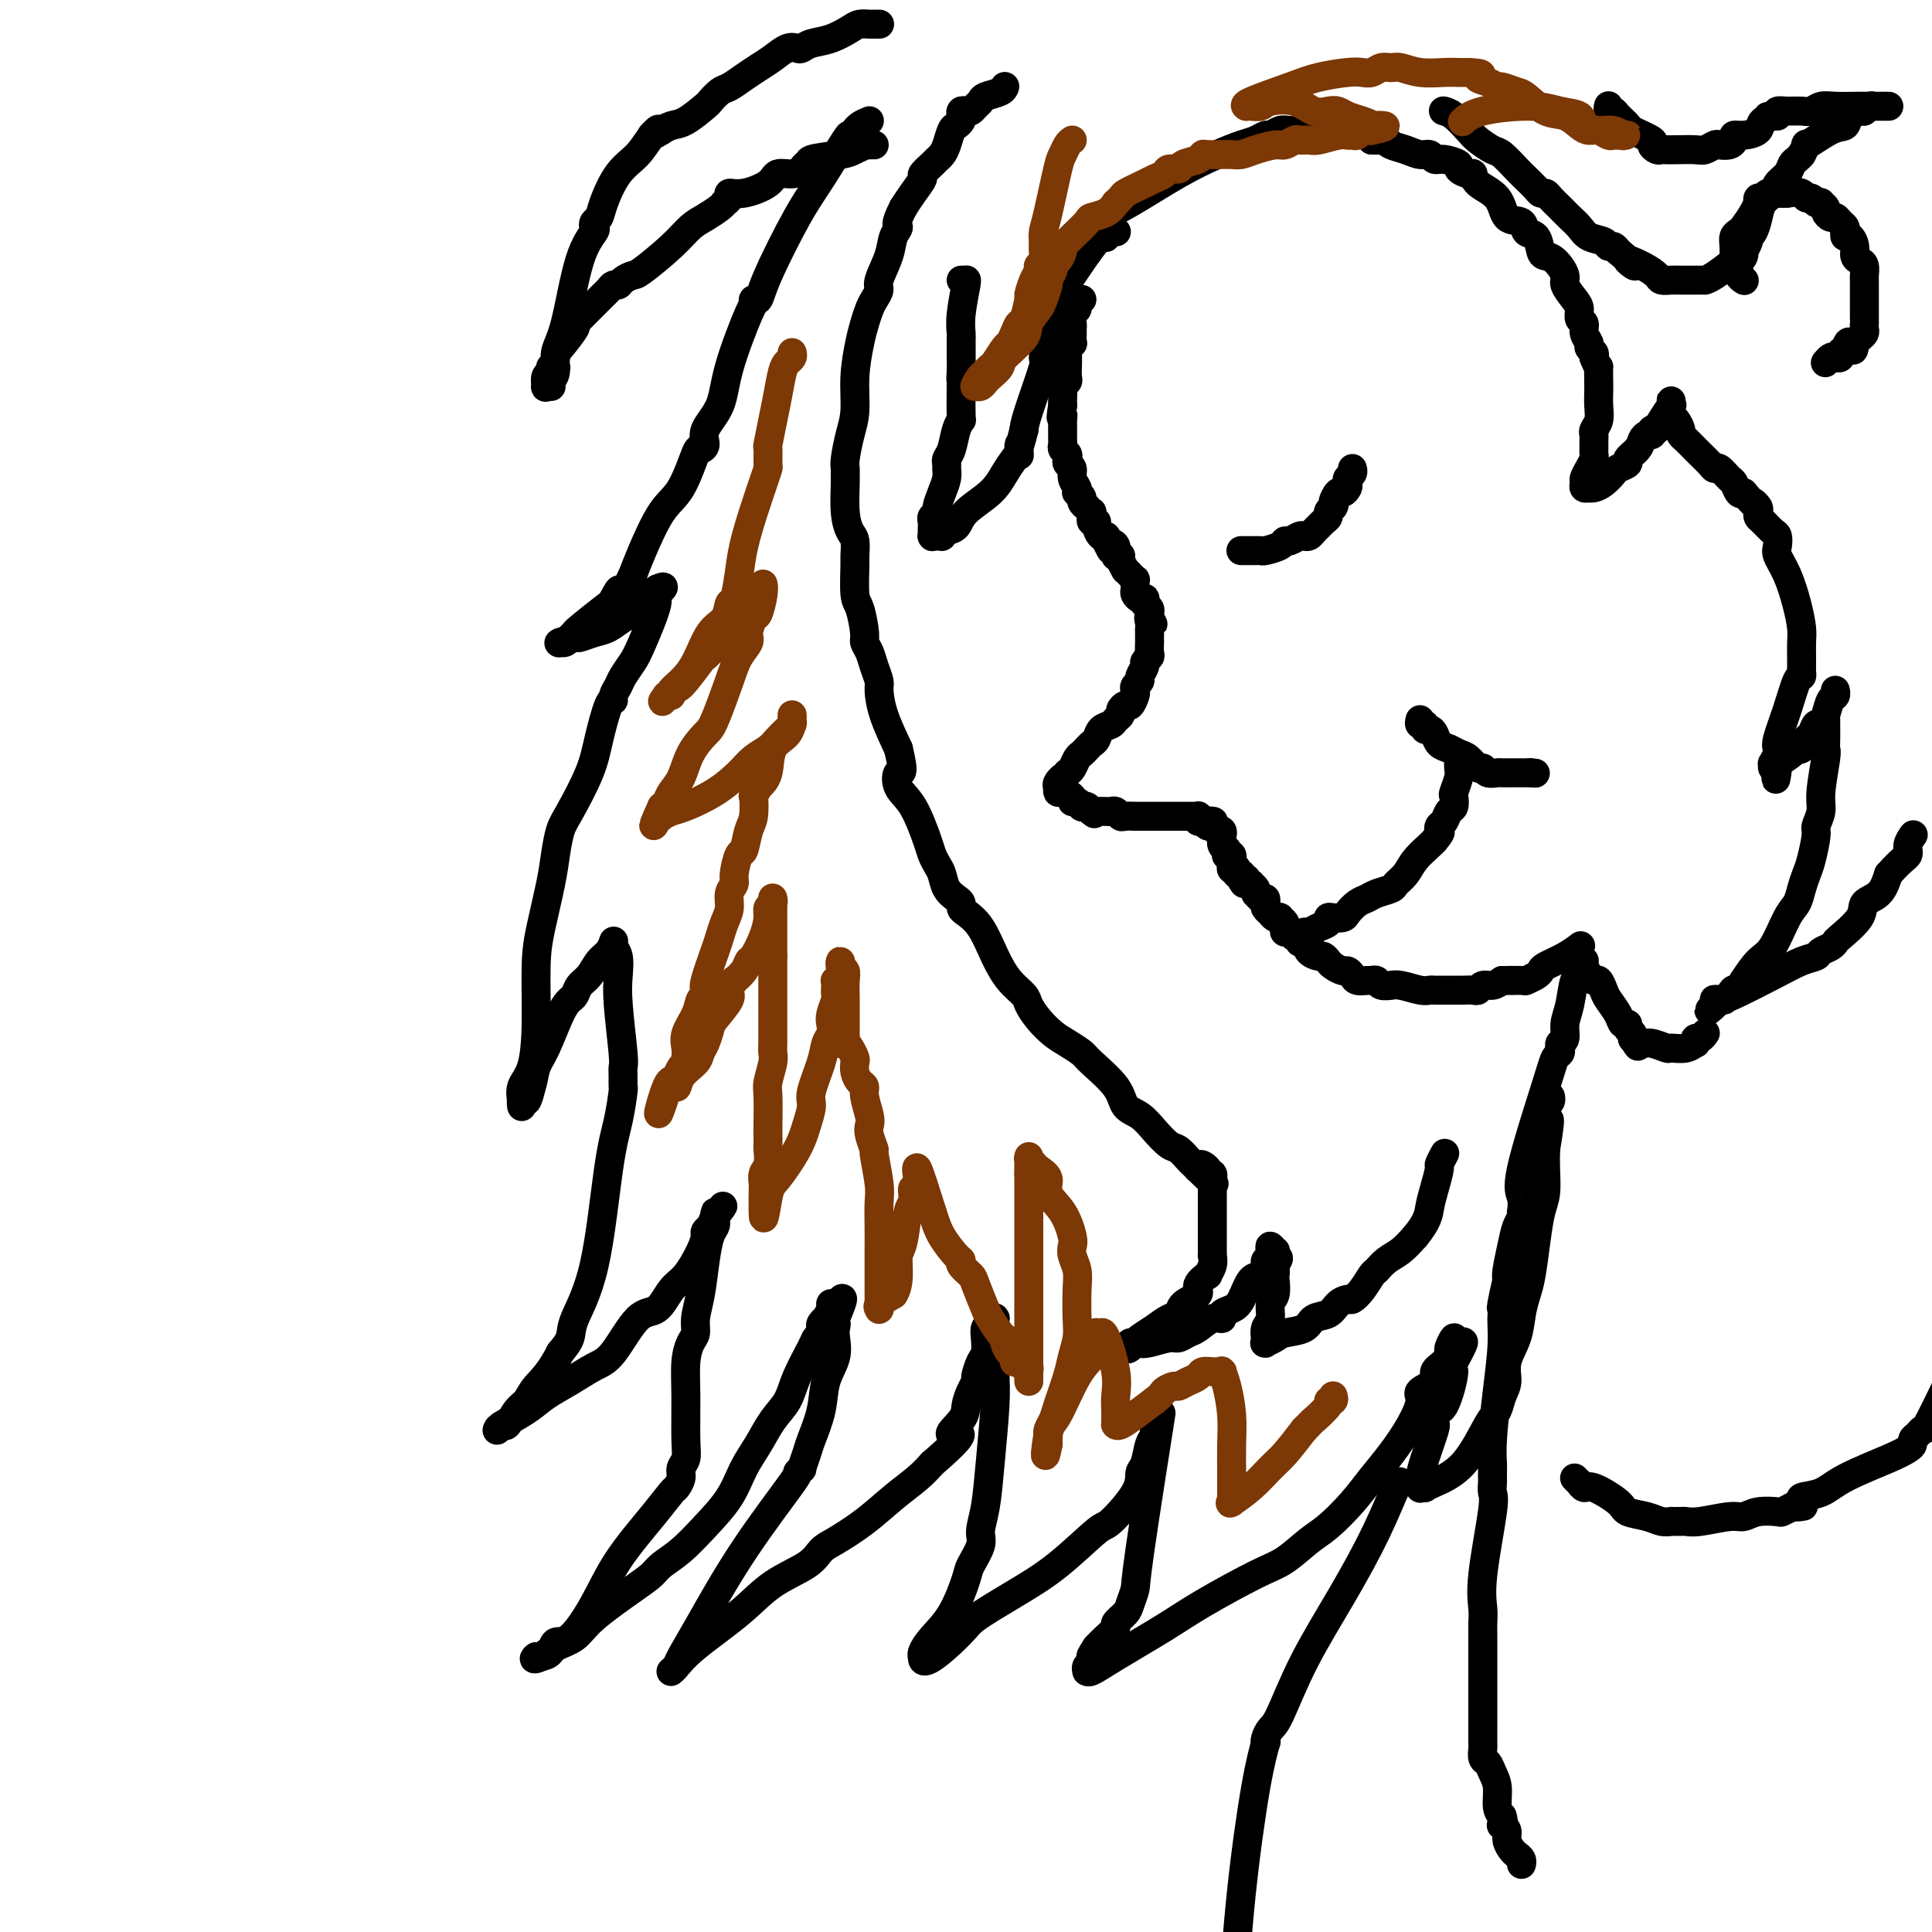 <svg viewBox='0 0 400 400' version='1.1' xmlns='http://www.w3.org/2000/svg' xmlns:xlink='http://www.w3.org/1999/xlink'><g fill='none' stroke='#000000' stroke-width='6' stroke-linecap='round' stroke-linejoin='round'><path d='M224,62c-0.453,0.325 -0.906,0.651 -1,1c-0.094,0.349 0.171,0.722 0,1c-0.171,0.278 -0.778,0.460 -1,1c-0.222,0.540 -0.058,1.436 0,2c0.058,0.564 0.012,0.796 0,1c-0.012,0.204 0.011,0.381 0,1c-0.011,0.619 -0.056,1.680 0,2c0.056,0.320 0.211,-0.102 0,0c-0.211,0.102 -0.789,0.728 -1,1c-0.211,0.272 -0.056,0.191 0,1c0.056,0.809 0.011,2.507 0,3c-0.011,0.493 0.011,-0.220 0,0c-0.011,0.220 -0.056,1.372 0,2c0.056,0.628 0.211,0.732 0,1c-0.211,0.268 -0.789,0.699 -1,1c-0.211,0.301 -0.057,0.472 0,1c0.057,0.528 0.015,1.411 0,2c-0.015,0.589 -0.004,0.882 0,1c0.004,0.118 0.002,0.059 0,0'/><path d='M220,84c-0.619,3.813 -0.166,2.345 0,2c0.166,-0.345 0.044,0.432 0,1c-0.044,0.568 -0.012,0.926 0,1c0.012,0.074 0.003,-0.135 0,0c-0.003,0.135 -0.002,0.613 0,1c0.002,0.387 0.004,0.681 0,1c-0.004,0.319 -0.015,0.663 0,1c0.015,0.337 0.055,0.668 0,1c-0.055,0.332 -0.207,0.666 0,1c0.207,0.334 0.772,0.670 1,1c0.228,0.330 0.117,0.655 0,1c-0.117,0.345 -0.241,0.709 0,1c0.241,0.291 0.848,0.508 1,1c0.152,0.492 -0.151,1.259 0,2c0.151,0.741 0.757,1.455 1,2c0.243,0.545 0.122,0.921 0,1c-0.122,0.079 -0.244,-0.137 0,0c0.244,0.137 0.854,0.629 1,1c0.146,0.371 -0.171,0.620 0,1c0.171,0.380 0.830,0.890 1,1c0.170,0.110 -0.150,-0.182 0,0c0.150,0.182 0.771,0.837 1,1c0.229,0.163 0.065,-0.167 0,0c-0.065,0.167 -0.032,0.831 0,1c0.032,0.169 0.064,-0.157 0,0c-0.064,0.157 -0.224,0.798 0,1c0.224,0.202 0.831,-0.034 1,0c0.169,0.034 -0.099,0.339 0,1c0.099,0.661 0.565,1.678 1,2c0.435,0.322 0.839,-0.051 1,0c0.161,0.051 0.081,0.525 0,1'/><path d='M229,112c1.558,3.198 0.952,1.694 1,1c0.048,-0.694 0.749,-0.579 1,0c0.251,0.579 0.052,1.621 0,2c-0.052,0.379 0.043,0.095 0,0c-0.043,-0.095 -0.223,-0.002 0,0c0.223,0.002 0.848,-0.086 1,0c0.152,0.086 -0.171,0.348 0,1c0.171,0.652 0.834,1.695 1,2c0.166,0.305 -0.166,-0.130 0,0c0.166,0.130 0.829,0.823 1,1c0.171,0.177 -0.150,-0.164 0,0c0.150,0.164 0.773,0.832 1,1c0.227,0.168 0.060,-0.162 0,0c-0.060,0.162 -0.013,0.818 0,1c0.013,0.182 -0.007,-0.109 0,0c0.007,0.109 0.040,0.617 0,1c-0.040,0.383 -0.154,0.642 0,1c0.154,0.358 0.578,0.814 1,1c0.422,0.186 0.844,0.102 1,0c0.156,-0.102 0.046,-0.220 0,0c-0.046,0.220 -0.026,0.780 0,1c0.026,0.220 0.060,0.101 0,0c-0.060,-0.101 -0.212,-0.185 0,0c0.212,0.185 0.789,0.637 1,1c0.211,0.363 0.057,0.636 0,1c-0.057,0.364 -0.016,0.818 0,1c0.016,0.182 0.008,0.091 0,0'/><path d='M238,128c1.392,2.427 0.373,0.495 0,0c-0.373,-0.495 -0.100,0.446 0,1c0.100,0.554 0.027,0.721 0,1c-0.027,0.279 -0.007,0.670 0,1c0.007,0.330 0.003,0.599 0,1c-0.003,0.401 -0.005,0.934 0,1c0.005,0.066 0.016,-0.334 0,0c-0.016,0.334 -0.061,1.403 0,2c0.061,0.597 0.228,0.723 0,1c-0.228,0.277 -0.849,0.704 -1,1c-0.151,0.296 0.170,0.461 0,1c-0.170,0.539 -0.829,1.453 -1,2c-0.171,0.547 0.147,0.729 0,1c-0.147,0.271 -0.760,0.632 -1,1c-0.240,0.368 -0.107,0.743 0,1c0.107,0.257 0.187,0.398 0,1c-0.187,0.602 -0.642,1.667 -1,2c-0.358,0.333 -0.620,-0.065 -1,0c-0.380,0.065 -0.879,0.594 -1,1c-0.121,0.406 0.136,0.690 0,1c-0.136,0.310 -0.666,0.646 -1,1c-0.334,0.354 -0.472,0.726 -1,1c-0.528,0.274 -1.447,0.451 -2,1c-0.553,0.549 -0.740,1.471 -1,2c-0.260,0.529 -0.595,0.666 -1,1c-0.405,0.334 -0.882,0.867 -1,1c-0.118,0.133 0.123,-0.133 0,0c-0.123,0.133 -0.610,0.664 -1,1c-0.390,0.336 -0.682,0.475 -1,1c-0.318,0.525 -0.662,1.436 -1,2c-0.338,0.564 -0.669,0.782 -1,1'/><path d='M221,160c-2.332,2.657 -1.161,1.300 -1,1c0.161,-0.300 -0.689,0.455 -1,1c-0.311,0.545 -0.083,0.878 0,1c0.083,0.122 0.022,0.032 0,0c-0.022,-0.032 -0.006,-0.004 0,0c0.006,0.004 0.003,-0.014 0,0c-0.003,0.014 -0.007,0.059 0,0c0.007,-0.059 0.026,-0.222 0,0c-0.026,0.222 -0.095,0.829 0,1c0.095,0.171 0.355,-0.094 1,0c0.645,0.094 1.674,0.547 2,1c0.326,0.453 -0.053,0.906 0,1c0.053,0.094 0.536,-0.171 1,0c0.464,0.171 0.908,0.777 1,1c0.092,0.223 -0.169,0.062 0,0c0.169,-0.062 0.767,-0.027 1,0c0.233,0.027 0.101,0.046 0,0c-0.101,-0.046 -0.172,-0.156 0,0c0.172,0.156 0.586,0.578 1,1'/><path d='M226,168c1.091,0.928 0.320,0.249 0,0c-0.320,-0.249 -0.188,-0.068 0,0c0.188,0.068 0.432,0.022 1,0c0.568,-0.022 1.460,-0.020 2,0c0.540,0.020 0.727,0.058 1,0c0.273,-0.058 0.633,-0.212 1,0c0.367,0.212 0.743,0.789 1,1c0.257,0.211 0.396,0.057 1,0c0.604,-0.057 1.672,-0.015 2,0c0.328,0.015 -0.086,0.004 0,0c0.086,-0.004 0.671,-0.001 1,0c0.329,0.001 0.401,0.000 1,0c0.599,-0.000 1.723,-0.000 2,0c0.277,0.000 -0.295,0.000 0,0c0.295,-0.000 1.456,-0.000 2,0c0.544,0.000 0.470,0.000 1,0c0.530,-0.000 1.662,0.000 2,0c0.338,-0.000 -0.120,-0.000 0,0c0.120,0.000 0.816,0.000 1,0c0.184,-0.000 -0.144,-0.000 0,0c0.144,0.000 0.760,0.000 1,0c0.240,-0.000 0.103,-0.001 0,0c-0.103,0.001 -0.172,0.004 0,0c0.172,-0.004 0.586,-0.015 1,0c0.414,0.015 0.829,0.057 1,0c0.171,-0.057 0.097,-0.211 0,0c-0.097,0.211 -0.219,0.788 0,1c0.219,0.212 0.777,0.061 1,0c0.223,-0.061 0.112,-0.030 0,0'/><path d='M249,170c3.801,0.248 1.802,-0.131 1,0c-0.802,0.131 -0.407,0.771 0,1c0.407,0.229 0.826,0.048 1,0c0.174,-0.048 0.103,0.039 0,0c-0.103,-0.039 -0.238,-0.202 0,0c0.238,0.202 0.848,0.771 1,1c0.152,0.229 -0.156,0.118 0,0c0.156,-0.118 0.774,-0.243 1,0c0.226,0.243 0.060,0.852 0,1c-0.060,0.148 -0.012,-0.167 0,0c0.012,0.167 -0.011,0.814 0,1c0.011,0.186 0.056,-0.090 0,0c-0.056,0.090 -0.212,0.546 0,1c0.212,0.454 0.793,0.905 1,1c0.207,0.095 0.041,-0.167 0,0c-0.041,0.167 0.041,0.762 0,1c-0.041,0.238 -0.207,0.119 0,0c0.207,-0.119 0.787,-0.238 1,0c0.213,0.238 0.061,0.835 0,1c-0.061,0.165 -0.030,-0.100 0,0c0.030,0.100 0.060,0.567 0,1c-0.060,0.433 -0.208,0.834 0,1c0.208,0.166 0.774,0.097 1,0c0.226,-0.097 0.113,-0.223 0,0c-0.113,0.223 -0.226,0.795 0,1c0.226,0.205 0.793,0.045 1,0c0.207,-0.045 0.056,0.026 0,0c-0.056,-0.026 -0.016,-0.150 0,0c0.016,0.150 0.008,0.575 0,1'/><path d='M257,182c1.177,1.856 0.120,0.496 0,0c-0.120,-0.496 0.699,-0.129 1,0c0.301,0.129 0.085,0.021 0,0c-0.085,-0.021 -0.038,0.046 0,0c0.038,-0.046 0.066,-0.206 0,0c-0.066,0.206 -0.228,0.777 0,1c0.228,0.223 0.846,0.098 1,0c0.154,-0.098 -0.155,-0.170 0,0c0.155,0.170 0.773,0.580 1,1c0.227,0.420 0.064,0.849 0,1c-0.064,0.151 -0.027,0.026 0,0c0.027,-0.026 0.046,0.049 0,0c-0.046,-0.049 -0.157,-0.221 0,0c0.157,0.221 0.582,0.834 1,1c0.418,0.166 0.829,-0.114 1,0c0.171,0.114 0.101,0.623 0,1c-0.101,0.377 -0.233,0.623 0,1c0.233,0.377 0.832,0.885 1,1c0.168,0.115 -0.095,-0.162 0,0c0.095,0.162 0.547,0.764 1,1c0.453,0.236 0.905,0.106 1,0c0.095,-0.106 -0.168,-0.187 0,0c0.168,0.187 0.766,0.643 1,1c0.234,0.357 0.105,0.617 0,1c-0.105,0.383 -0.187,0.891 0,1c0.187,0.109 0.641,-0.181 1,0c0.359,0.181 0.622,0.832 1,1c0.378,0.168 0.871,-0.147 1,0c0.129,0.147 -0.106,0.756 0,1c0.106,0.244 0.553,0.122 1,0'/><path d='M270,195c2.267,2.194 1.434,1.179 1,1c-0.434,-0.179 -0.468,0.476 0,1c0.468,0.524 1.439,0.915 2,1c0.561,0.085 0.714,-0.136 1,0c0.286,0.136 0.707,0.628 1,1c0.293,0.372 0.459,0.625 1,1c0.541,0.375 1.458,0.871 2,1c0.542,0.129 0.709,-0.109 1,0c0.291,0.109 0.705,0.565 1,1c0.295,0.435 0.470,0.849 1,1c0.530,0.151 1.413,0.039 2,0c0.587,-0.039 0.877,-0.007 1,0c0.123,0.007 0.079,-0.012 0,0c-0.079,0.012 -0.194,0.056 0,0c0.194,-0.056 0.697,-0.212 1,0c0.303,0.212 0.406,0.793 1,1c0.594,0.207 1.679,0.041 2,0c0.321,-0.041 -0.122,0.041 0,0c0.122,-0.041 0.808,-0.207 2,0c1.192,0.207 2.891,0.788 4,1c1.109,0.212 1.627,0.057 2,0c0.373,-0.057 0.599,-0.015 1,0c0.401,0.015 0.976,0.004 2,0c1.024,-0.004 2.498,0.000 3,0c0.502,-0.000 0.032,-0.004 0,0c-0.032,0.004 0.376,0.016 1,0c0.624,-0.016 1.466,-0.060 2,0c0.534,0.060 0.762,0.222 1,0c0.238,-0.222 0.487,-0.829 1,-1c0.513,-0.171 1.289,0.094 2,0c0.711,-0.094 1.355,-0.547 2,-1'/><path d='M311,203c4.694,0.003 1.429,0.012 1,0c-0.429,-0.012 1.977,-0.044 3,0c1.023,0.044 0.665,0.164 1,0c0.335,-0.164 1.365,-0.612 2,-1c0.635,-0.388 0.875,-0.717 1,-1c0.125,-0.283 0.137,-0.519 1,-1c0.863,-0.481 2.579,-1.206 4,-2c1.421,-0.794 2.549,-1.655 3,-2c0.451,-0.345 0.226,-0.172 0,0'/><path d='M228,45c1.611,-0.695 3.222,-1.390 6,-3c2.778,-1.610 6.723,-4.134 10,-6c3.277,-1.866 5.885,-3.073 8,-4c2.115,-0.927 3.736,-1.573 5,-2c1.264,-0.427 2.171,-0.636 3,-1c0.829,-0.364 1.579,-0.882 2,-1c0.421,-0.118 0.514,0.165 1,0c0.486,-0.165 1.366,-0.776 2,-1c0.634,-0.224 1.021,-0.060 2,0c0.979,0.060 2.551,0.015 4,0c1.449,-0.015 2.777,-0.001 4,0c1.223,0.001 2.342,-0.011 3,0c0.658,0.011 0.857,0.044 1,0c0.143,-0.044 0.231,-0.166 1,0c0.769,0.166 2.220,0.619 3,1c0.780,0.381 0.890,0.691 1,1'/><path d='M284,29c3.905,0.106 3.169,-0.130 3,0c-0.169,0.130 0.230,0.627 1,1c0.770,0.373 1.909,0.621 3,1c1.091,0.379 2.132,0.889 3,1c0.868,0.111 1.562,-0.178 2,0c0.438,0.178 0.621,0.822 1,1c0.379,0.178 0.953,-0.112 2,0c1.047,0.112 2.568,0.624 3,1c0.432,0.376 -0.224,0.616 0,1c0.224,0.384 1.329,0.912 2,1c0.671,0.088 0.909,-0.266 1,0c0.091,0.266 0.037,1.150 1,2c0.963,0.850 2.944,1.665 4,3c1.056,1.335 1.186,3.191 2,4c0.814,0.809 2.311,0.570 3,1c0.689,0.430 0.568,1.528 1,2c0.432,0.472 1.416,0.319 2,1c0.584,0.681 0.768,2.198 1,3c0.232,0.802 0.514,0.890 1,1c0.486,0.110 1.178,0.242 2,1c0.822,0.758 1.774,2.144 2,3c0.226,0.856 -0.275,1.184 0,2c0.275,0.816 1.327,2.119 2,3c0.673,0.881 0.969,1.339 1,2c0.031,0.661 -0.203,1.525 0,2c0.203,0.475 0.843,0.561 1,1c0.157,0.439 -0.168,1.231 0,2c0.168,0.769 0.828,1.515 1,2c0.172,0.485 -0.146,0.707 0,1c0.146,0.293 0.756,0.655 1,1c0.244,0.345 0.122,0.672 0,1'/><path d='M330,74c1.155,2.923 1.043,1.731 1,2c-0.043,0.269 -0.015,1.998 0,3c0.015,1.002 0.018,1.277 0,2c-0.018,0.723 -0.057,1.894 0,3c0.057,1.106 0.212,2.145 0,3c-0.212,0.855 -0.789,1.525 -1,2c-0.211,0.475 -0.056,0.757 0,1c0.056,0.243 0.012,0.449 0,1c-0.012,0.551 0.007,1.447 0,2c-0.007,0.553 -0.040,0.764 0,1c0.040,0.236 0.153,0.498 0,1c-0.153,0.502 -0.573,1.245 -1,2c-0.427,0.755 -0.861,1.523 -1,2c-0.139,0.477 0.018,0.664 0,1c-0.018,0.336 -0.209,0.820 0,1c0.209,0.180 0.820,0.056 1,0c0.180,-0.056 -0.069,-0.042 0,0c0.069,0.042 0.457,0.113 1,0c0.543,-0.113 1.240,-0.411 2,-1c0.760,-0.589 1.584,-1.470 2,-2c0.416,-0.530 0.426,-0.709 1,-1c0.574,-0.291 1.712,-0.695 2,-1c0.288,-0.305 -0.273,-0.512 0,-1c0.273,-0.488 1.380,-1.258 2,-2c0.620,-0.742 0.754,-1.457 1,-2c0.246,-0.543 0.605,-0.916 1,-1c0.395,-0.084 0.827,0.119 1,0c0.173,-0.119 0.086,-0.559 0,-1'/><path d='M342,89c2.364,-1.630 1.274,-0.206 1,0c-0.274,0.206 0.266,-0.807 1,-2c0.734,-1.193 1.661,-2.565 2,-3c0.339,-0.435 0.091,0.066 0,0c-0.091,-0.066 -0.024,-0.698 0,-1c0.024,-0.302 0.007,-0.274 0,0c-0.007,0.274 -0.003,0.795 0,1c0.003,0.205 0.003,0.095 0,0c-0.003,-0.095 -0.011,-0.177 0,0c0.011,0.177 0.041,0.611 0,1c-0.041,0.389 -0.152,0.733 0,1c0.152,0.267 0.569,0.456 1,1c0.431,0.544 0.876,1.442 1,2c0.124,0.558 -0.074,0.775 0,1c0.074,0.225 0.419,0.459 1,1c0.581,0.541 1.399,1.389 2,2c0.601,0.611 0.986,0.985 1,1c0.014,0.015 -0.343,-0.329 0,0c0.343,0.329 1.387,1.330 2,2c0.613,0.670 0.794,1.010 1,1c0.206,-0.010 0.436,-0.370 1,0c0.564,0.370 1.460,1.470 2,2c0.540,0.530 0.722,0.489 1,1c0.278,0.511 0.651,1.575 1,2c0.349,0.425 0.675,0.213 1,0'/><path d='M361,102c2.713,3.189 1.997,2.163 2,2c0.003,-0.163 0.725,0.538 1,1c0.275,0.462 0.102,0.686 0,1c-0.102,0.314 -0.132,0.717 0,1c0.132,0.283 0.426,0.445 1,1c0.574,0.555 1.428,1.504 2,2c0.572,0.496 0.864,0.540 1,1c0.136,0.460 0.117,1.337 0,2c-0.117,0.663 -0.333,1.110 0,2c0.333,0.890 1.213,2.221 2,4c0.787,1.779 1.479,4.007 2,6c0.521,1.993 0.872,3.753 1,5c0.128,1.247 0.034,1.983 0,3c-0.034,1.017 -0.009,2.315 0,3c0.009,0.685 0.000,0.757 0,1c-0.000,0.243 0.009,0.657 0,1c-0.009,0.343 -0.034,0.617 0,1c0.034,0.383 0.128,0.877 0,1c-0.128,0.123 -0.478,-0.123 -1,1c-0.522,1.123 -1.215,3.615 -2,6c-0.785,2.385 -1.660,4.662 -2,6c-0.340,1.338 -0.144,1.735 0,2c0.144,0.265 0.238,0.397 0,1c-0.238,0.603 -0.806,1.677 -1,2c-0.194,0.323 -0.014,-0.105 0,0c0.014,0.105 -0.139,0.744 0,1c0.139,0.256 0.569,0.128 1,0'/><path d='M368,159c-0.728,4.519 -0.049,1.318 0,0c0.049,-1.318 -0.534,-0.753 0,-1c0.534,-0.247 2.185,-1.308 3,-2c0.815,-0.692 0.796,-1.016 1,-1c0.204,0.016 0.632,0.374 1,0c0.368,-0.374 0.676,-1.478 1,-2c0.324,-0.522 0.664,-0.462 1,-1c0.336,-0.538 0.668,-1.674 1,-2c0.332,-0.326 0.663,0.158 1,0c0.337,-0.158 0.679,-0.956 1,-2c0.321,-1.044 0.622,-2.332 1,-3c0.378,-0.668 0.833,-0.715 1,-1c0.167,-0.285 0.045,-0.807 0,-1c-0.045,-0.193 -0.013,-0.055 0,0c0.013,0.055 0.006,0.028 0,0'/><path d='M208,18c0.029,-0.089 0.057,-0.179 0,0c-0.057,0.179 -0.200,0.626 -1,1c-0.800,0.374 -2.255,0.675 -3,1c-0.745,0.325 -0.778,0.675 -1,1c-0.222,0.325 -0.634,0.626 -1,1c-0.366,0.374 -0.686,0.821 -1,1c-0.314,0.179 -0.623,0.090 -1,0c-0.377,-0.090 -0.822,-0.181 -1,0c-0.178,0.181 -0.089,0.632 0,1c0.089,0.368 0.179,0.651 0,1c-0.179,0.349 -0.626,0.762 -1,1c-0.374,0.238 -0.676,0.300 -1,1c-0.324,0.700 -0.669,2.037 -1,3c-0.331,0.963 -0.647,1.552 -1,2c-0.353,0.448 -0.741,0.756 -1,1c-0.259,0.244 -0.387,0.425 -1,1c-0.613,0.575 -1.711,1.546 -2,2c-0.289,0.454 0.230,0.391 0,1c-0.230,0.609 -1.209,1.888 -2,3c-0.791,1.112 -1.396,2.056 -2,3'/><path d='M187,43c-2.030,3.924 -1.103,3.733 -1,4c0.103,0.267 -0.616,0.992 -1,2c-0.384,1.008 -0.431,2.300 -1,4c-0.569,1.700 -1.658,3.809 -2,5c-0.342,1.191 0.063,1.463 0,2c-0.063,0.537 -0.595,1.337 -1,2c-0.405,0.663 -0.682,1.187 -1,2c-0.318,0.813 -0.676,1.913 -1,3c-0.324,1.087 -0.612,2.161 -1,4c-0.388,1.839 -0.874,4.443 -1,7c-0.126,2.557 0.110,5.066 0,7c-0.110,1.934 -0.565,3.291 -1,5c-0.435,1.709 -0.849,3.769 -1,5c-0.151,1.231 -0.038,1.632 0,2c0.038,0.368 -0.000,0.702 0,1c0.000,0.298 0.038,0.560 0,2c-0.038,1.440 -0.154,4.058 0,6c0.154,1.942 0.576,3.207 1,4c0.424,0.793 0.848,1.116 1,2c0.152,0.884 0.031,2.331 0,3c-0.031,0.669 0.029,0.560 0,2c-0.029,1.440 -0.148,4.430 0,6c0.148,1.570 0.564,1.722 1,3c0.436,1.278 0.891,3.684 1,5c0.109,1.316 -0.129,1.544 0,2c0.129,0.456 0.624,1.141 1,2c0.376,0.859 0.631,1.893 1,3c0.369,1.107 0.851,2.286 1,3c0.149,0.714 -0.037,0.961 0,2c0.037,1.039 0.296,2.868 1,5c0.704,2.132 1.852,4.566 3,7'/><path d='M186,155c1.429,5.938 0.501,4.784 0,5c-0.501,0.216 -0.576,1.801 0,3c0.576,1.199 1.804,2.011 3,4c1.196,1.989 2.361,5.155 3,7c0.639,1.845 0.752,2.368 1,3c0.248,0.632 0.631,1.374 1,2c0.369,0.626 0.726,1.138 1,2c0.274,0.862 0.467,2.075 1,3c0.533,0.925 1.406,1.561 2,2c0.594,0.439 0.911,0.682 1,1c0.089,0.318 -0.048,0.710 0,1c0.048,0.290 0.283,0.476 1,1c0.717,0.524 1.918,1.385 3,3c1.082,1.615 2.046,3.982 3,6c0.954,2.018 1.897,3.685 3,5c1.103,1.315 2.367,2.277 3,3c0.633,0.723 0.635,1.205 1,2c0.365,0.795 1.092,1.901 2,3c0.908,1.099 1.998,2.190 3,3c1.002,0.810 1.916,1.337 3,2c1.084,0.663 2.338,1.461 3,2c0.662,0.539 0.732,0.818 2,2c1.268,1.182 3.733,3.266 5,5c1.267,1.734 1.336,3.118 2,4c0.664,0.882 1.922,1.262 3,2c1.078,0.738 1.977,1.833 3,3c1.023,1.167 2.172,2.407 3,3c0.828,0.593 1.335,0.540 2,1c0.665,0.460 1.487,1.431 2,2c0.513,0.569 0.718,0.734 1,1c0.282,0.266 0.641,0.633 1,1'/><path d='M248,242c6.195,6.051 2.182,1.678 1,0c-1.182,-1.678 0.468,-0.661 1,0c0.532,0.661 -0.054,0.966 0,1c0.054,0.034 0.746,-0.202 1,0c0.254,0.202 0.068,0.841 0,1c-0.068,0.159 -0.018,-0.164 0,0c0.018,0.164 0.005,0.814 0,1c-0.005,0.186 -0.001,-0.092 0,0c0.001,0.092 0.000,0.553 0,1c-0.000,0.447 -0.000,0.878 0,1c0.000,0.122 0.000,-0.066 0,0c-0.000,0.066 0.000,0.386 0,1c-0.000,0.614 -0.000,1.522 0,3c0.000,1.478 0.001,3.526 0,5c-0.001,1.474 -0.005,2.375 0,3c0.005,0.625 0.018,0.975 0,1c-0.018,0.025 -0.066,-0.275 0,0c0.066,0.275 0.245,1.123 0,2c-0.245,0.877 -0.913,1.782 -1,2c-0.087,0.218 0.409,-0.250 0,0c-0.409,0.250 -1.723,1.218 -2,2c-0.277,0.782 0.481,1.378 0,2c-0.481,0.622 -2.202,1.269 -3,2c-0.798,0.731 -0.673,1.544 -1,2c-0.327,0.456 -1.106,0.553 -2,1c-0.894,0.447 -1.904,1.244 -3,2c-1.096,0.756 -2.277,1.470 -3,2c-0.723,0.530 -0.988,0.874 -1,1c-0.012,0.126 0.227,0.034 0,0c-0.227,-0.034 -0.922,-0.010 -1,0c-0.078,0.010 0.461,0.005 1,0'/><path d='M235,278c-2.519,2.480 -0.816,0.679 0,0c0.816,-0.679 0.747,-0.238 1,0c0.253,0.238 0.829,0.272 2,0c1.171,-0.272 2.936,-0.851 4,-1c1.064,-0.149 1.428,0.133 2,0c0.572,-0.133 1.353,-0.680 2,-1c0.647,-0.320 1.160,-0.414 2,-1c0.840,-0.586 2.007,-1.663 3,-2c0.993,-0.337 1.813,0.067 2,0c0.187,-0.067 -0.259,-0.605 0,-1c0.259,-0.395 1.222,-0.649 2,-1c0.778,-0.351 1.370,-0.801 2,-2c0.630,-1.199 1.297,-3.148 2,-4c0.703,-0.852 1.442,-0.607 2,-1c0.558,-0.393 0.934,-1.425 1,-2c0.066,-0.575 -0.178,-0.692 0,-1c0.178,-0.308 0.779,-0.805 1,-1c0.221,-0.195 0.063,-0.087 0,0c-0.063,0.087 -0.031,0.152 0,0c0.031,-0.152 0.061,-0.520 0,-1c-0.061,-0.480 -0.212,-1.071 0,-1c0.212,0.071 0.789,0.803 1,1c0.211,0.197 0.057,-0.141 0,0c-0.057,0.141 -0.015,0.759 0,1c0.015,0.241 0.004,0.103 0,0c-0.004,-0.103 -0.001,-0.172 0,0c0.001,0.172 0.001,0.586 0,1'/><path d='M264,261c1.393,-1.366 0.374,0.218 0,1c-0.374,0.782 -0.104,0.761 0,1c0.104,0.239 0.043,0.739 0,1c-0.043,0.261 -0.068,0.282 0,1c0.068,0.718 0.228,2.134 0,3c-0.228,0.866 -0.846,1.184 -1,2c-0.154,0.816 0.155,2.131 0,3c-0.155,0.869 -0.774,1.290 -1,2c-0.226,0.710 -0.060,1.707 0,2c0.060,0.293 0.014,-0.117 0,0c-0.014,0.117 0.003,0.760 0,1c-0.003,0.240 -0.025,0.075 0,0c0.025,-0.075 0.097,-0.060 0,0c-0.097,0.060 -0.365,0.167 0,0c0.365,-0.167 1.361,-0.607 2,-1c0.639,-0.393 0.919,-0.739 2,-1c1.081,-0.261 2.962,-0.438 4,-1c1.038,-0.562 1.233,-1.508 2,-2c0.767,-0.492 2.106,-0.529 3,-1c0.894,-0.471 1.343,-1.377 2,-2c0.657,-0.623 1.523,-0.964 2,-1c0.477,-0.036 0.564,0.233 1,0c0.436,-0.233 1.222,-0.968 2,-2c0.778,-1.032 1.548,-2.362 2,-3c0.452,-0.638 0.585,-0.583 1,-1c0.415,-0.417 1.112,-1.304 2,-2c0.888,-0.696 1.968,-1.199 3,-2c1.032,-0.801 2.016,-1.901 3,-3'/><path d='M293,256c2.647,-3.190 2.766,-4.666 3,-6c0.234,-1.334 0.585,-2.526 1,-4c0.415,-1.474 0.895,-3.230 1,-4c0.105,-0.770 -0.164,-0.553 0,-1c0.164,-0.447 0.761,-1.556 1,-2c0.239,-0.444 0.119,-0.222 0,0'/><path d='M180,25c-0.724,0.300 -1.447,0.599 -2,1c-0.553,0.401 -0.934,0.903 -1,1c-0.066,0.097 0.183,-0.211 0,0c-0.183,0.211 -0.798,0.940 -1,1c-0.202,0.060 0.010,-0.551 -1,1c-1.010,1.551 -3.241,5.262 -5,8c-1.759,2.738 -3.046,4.503 -5,8c-1.954,3.497 -4.576,8.725 -6,12c-1.424,3.275 -1.649,4.597 -2,5c-0.351,0.403 -0.827,-0.112 -1,0c-0.173,0.112 -0.044,0.851 0,1c0.044,0.149 0.002,-0.294 -1,2c-1.002,2.294 -2.966,7.323 -4,11c-1.034,3.677 -1.140,6.002 -2,8c-0.860,1.998 -2.473,3.669 -3,5c-0.527,1.331 0.033,2.323 0,3c-0.033,0.677 -0.660,1.041 -1,1c-0.340,-0.041 -0.395,-0.486 -1,1c-0.605,1.486 -1.760,4.903 -3,7c-1.240,2.097 -2.565,2.872 -4,5c-1.435,2.128 -2.982,5.608 -4,8c-1.018,2.392 -1.509,3.696 -2,5'/><path d='M131,119c-5.890,12.309 -3.616,6.082 -3,4c0.616,-2.082 -0.426,-0.019 -1,1c-0.574,1.019 -0.678,0.995 -2,2c-1.322,1.005 -3.861,3.040 -5,4c-1.139,0.960 -0.879,0.845 -1,1c-0.121,0.155 -0.624,0.578 -1,1c-0.376,0.422 -0.626,0.841 -1,1c-0.374,0.159 -0.873,0.058 -1,0c-0.127,-0.058 0.119,-0.071 0,0c-0.119,0.071 -0.601,0.227 0,0c0.601,-0.227 2.286,-0.838 3,-1c0.714,-0.162 0.456,0.126 1,0c0.544,-0.126 1.890,-0.667 3,-1c1.110,-0.333 1.985,-0.457 3,-1c1.015,-0.543 2.171,-1.503 3,-2c0.829,-0.497 1.332,-0.529 2,-1c0.668,-0.471 1.500,-1.380 2,-2c0.500,-0.620 0.669,-0.950 1,-1c0.331,-0.050 0.825,0.179 1,0c0.175,-0.179 0.033,-0.766 0,-1c-0.033,-0.234 0.044,-0.115 0,0c-0.044,0.115 -0.208,0.227 0,0c0.208,-0.227 0.787,-0.792 1,-1c0.213,-0.208 0.061,-0.059 0,0c-0.061,0.059 -0.030,0.030 0,0'/><path d='M136,122c2.742,-1.326 0.599,0.358 0,1c-0.599,0.642 0.348,0.241 0,2c-0.348,1.759 -1.992,5.679 -3,8c-1.008,2.321 -1.380,3.043 -2,4c-0.620,0.957 -1.489,2.149 -2,3c-0.511,0.851 -0.665,1.359 -1,2c-0.335,0.641 -0.850,1.413 -1,2c-0.150,0.587 0.066,0.990 0,1c-0.066,0.010 -0.413,-0.372 -1,1c-0.587,1.372 -1.414,4.498 -2,7c-0.586,2.502 -0.929,4.380 -2,7c-1.071,2.620 -2.868,5.981 -4,8c-1.132,2.019 -1.600,2.697 -2,4c-0.400,1.303 -0.734,3.230 -1,5c-0.266,1.770 -0.465,3.383 -1,6c-0.535,2.617 -1.405,6.237 -2,9c-0.595,2.763 -0.916,4.670 -1,8c-0.084,3.330 0.069,8.083 0,12c-0.069,3.917 -0.358,6.997 -1,9c-0.642,2.003 -1.636,2.930 -2,4c-0.364,1.070 -0.098,2.282 0,3c0.098,0.718 0.029,0.941 0,1c-0.029,0.059 -0.019,-0.045 0,0c0.019,0.045 0.046,0.239 0,0c-0.046,-0.239 -0.166,-0.910 0,-1c0.166,-0.090 0.619,0.403 1,0c0.381,-0.403 0.691,-1.701 1,-3'/><path d='M110,225c0.456,-1.229 0.595,-2.801 1,-4c0.405,-1.199 1.077,-2.026 2,-4c0.923,-1.974 2.096,-5.094 3,-7c0.904,-1.906 1.540,-2.597 2,-3c0.460,-0.403 0.743,-0.516 1,-1c0.257,-0.484 0.489,-1.339 1,-2c0.511,-0.661 1.300,-1.130 2,-2c0.700,-0.870 1.312,-2.143 2,-3c0.688,-0.857 1.451,-1.299 2,-2c0.549,-0.701 0.883,-1.662 1,-2c0.117,-0.338 0.018,-0.055 0,0c-0.018,0.055 0.047,-0.119 0,0c-0.047,0.119 -0.205,0.533 0,1c0.205,0.467 0.773,0.989 1,2c0.227,1.011 0.113,2.511 0,4c-0.113,1.489 -0.227,2.967 0,6c0.227,3.033 0.793,7.621 1,10c0.207,2.379 0.053,2.550 0,3c-0.053,0.450 -0.006,1.181 0,2c0.006,0.819 -0.030,1.727 0,2c0.030,0.273 0.127,-0.090 0,1c-0.127,1.090 -0.477,3.632 -1,6c-0.523,2.368 -1.217,4.563 -2,10c-0.783,5.437 -1.653,14.117 -3,20c-1.347,5.883 -3.170,8.968 -4,11c-0.830,2.032 -0.666,3.009 -1,4c-0.334,0.991 -1.167,1.995 -2,3'/><path d='M116,280c-2.119,4.207 -3.915,5.725 -5,7c-1.085,1.275 -1.457,2.307 -2,3c-0.543,0.693 -1.256,1.047 -2,2c-0.744,0.953 -1.520,2.504 -2,3c-0.480,0.496 -0.665,-0.065 -1,0c-0.335,0.065 -0.820,0.755 -1,1c-0.180,0.245 -0.055,0.046 0,0c0.055,-0.046 0.040,0.060 0,0c-0.040,-0.060 -0.104,-0.285 1,-1c1.104,-0.715 3.375,-1.919 5,-3c1.625,-1.081 2.605,-2.038 4,-3c1.395,-0.962 3.206,-1.929 5,-3c1.794,-1.071 3.572,-2.248 5,-3c1.428,-0.752 2.507,-1.080 4,-3c1.493,-1.920 3.401,-5.430 5,-7c1.599,-1.570 2.887,-1.198 4,-2c1.113,-0.802 2.049,-2.778 3,-4c0.951,-1.222 1.918,-1.689 3,-3c1.082,-1.311 2.280,-3.465 3,-5c0.720,-1.535 0.964,-2.452 1,-3c0.036,-0.548 -0.134,-0.726 0,-1c0.134,-0.274 0.572,-0.645 1,-1c0.428,-0.355 0.847,-0.693 1,-1c0.153,-0.307 0.041,-0.583 0,-1c-0.041,-0.417 -0.012,-0.976 0,-1c0.012,-0.024 0.006,0.488 0,1'/><path d='M148,252c3.252,-4.381 0.882,-1.333 0,0c-0.882,1.333 -0.278,0.950 0,1c0.278,0.050 0.228,0.534 0,1c-0.228,0.466 -0.635,0.916 -1,2c-0.365,1.084 -0.689,2.803 -1,5c-0.311,2.197 -0.609,4.872 -1,7c-0.391,2.128 -0.875,3.709 -1,5c-0.125,1.291 0.110,2.292 0,3c-0.110,0.708 -0.564,1.124 -1,2c-0.436,0.876 -0.853,2.213 -1,4c-0.147,1.787 -0.024,4.026 0,7c0.024,2.974 -0.049,6.685 0,9c0.049,2.315 0.222,3.234 0,4c-0.222,0.766 -0.839,1.380 -1,2c-0.161,0.620 0.134,1.247 0,2c-0.134,0.753 -0.698,1.633 -1,2c-0.302,0.367 -0.342,0.222 -1,1c-0.658,0.778 -1.935,2.480 -4,5c-2.065,2.520 -4.920,5.859 -7,9c-2.080,3.141 -3.387,6.085 -5,9c-1.613,2.915 -3.532,5.800 -5,7c-1.468,1.200 -2.484,0.714 -3,1c-0.516,0.286 -0.530,1.345 -1,2c-0.470,0.655 -1.394,0.908 -2,1c-0.606,0.092 -0.894,0.025 -1,0c-0.106,-0.025 -0.030,-0.007 0,0c0.030,0.007 0.015,0.004 0,0'/><path d='M111,343c-0.983,0.719 0.061,0.516 1,0c0.939,-0.516 1.775,-1.346 3,-2c1.225,-0.654 2.841,-1.133 4,-2c1.159,-0.867 1.863,-2.121 4,-4c2.137,-1.879 5.708,-4.384 8,-6c2.292,-1.616 3.306,-2.342 4,-3c0.694,-0.658 1.067,-1.249 2,-2c0.933,-0.751 2.427,-1.662 4,-3c1.573,-1.338 3.225,-3.103 5,-5c1.775,-1.897 3.673,-3.928 5,-6c1.327,-2.072 2.083,-4.187 3,-6c0.917,-1.813 1.993,-3.326 3,-5c1.007,-1.674 1.943,-3.509 3,-5c1.057,-1.491 2.234,-2.637 3,-4c0.766,-1.363 1.120,-2.943 2,-5c0.880,-2.057 2.287,-4.592 3,-6c0.713,-1.408 0.731,-1.688 1,-2c0.269,-0.312 0.789,-0.656 1,-1c0.211,-0.344 0.113,-0.687 0,-1c-0.113,-0.313 -0.240,-0.595 0,-1c0.240,-0.405 0.849,-0.931 1,-1c0.151,-0.069 -0.156,0.320 0,0c0.156,-0.320 0.774,-1.350 1,-2c0.226,-0.650 0.061,-0.921 0,-1c-0.061,-0.079 -0.016,0.034 0,0c0.016,-0.034 0.004,-0.215 0,0c-0.004,0.215 -0.001,0.827 0,1c0.001,0.173 0.000,-0.093 0,0c-0.000,0.093 -0.000,0.547 0,1'/><path d='M172,272c4.249,-6.630 1.873,-1.205 1,1c-0.873,2.205 -0.241,1.190 0,1c0.241,-0.190 0.091,0.446 0,1c-0.091,0.554 -0.122,1.027 0,2c0.122,0.973 0.398,2.447 0,4c-0.398,1.553 -1.470,3.184 -2,5c-0.530,1.816 -0.519,3.816 -1,6c-0.481,2.184 -1.454,4.551 -2,6c-0.546,1.449 -0.664,1.979 -1,3c-0.336,1.021 -0.890,2.534 -1,3c-0.110,0.466 0.225,-0.113 0,0c-0.225,0.113 -1.009,0.919 -1,1c0.009,0.081 0.813,-0.564 -1,2c-1.813,2.564 -6.241,8.337 -10,14c-3.759,5.663 -6.849,11.216 -9,15c-2.151,3.784 -3.361,5.799 -4,7c-0.639,1.201 -0.705,1.589 -1,2c-0.295,0.411 -0.818,0.847 -1,1c-0.182,0.153 -0.024,0.024 0,0c0.024,-0.024 -0.086,0.059 0,0c0.086,-0.059 0.369,-0.259 1,-1c0.631,-0.741 1.611,-2.023 4,-4c2.389,-1.977 6.188,-4.650 9,-7c2.812,-2.350 4.638,-4.378 7,-6c2.362,-1.622 5.260,-2.839 7,-4c1.740,-1.161 2.321,-2.268 3,-3c0.679,-0.732 1.455,-1.091 3,-2c1.545,-0.909 3.857,-2.367 6,-4c2.143,-1.633 4.115,-3.440 6,-5c1.885,-1.560 3.681,-2.874 5,-4c1.319,-1.126 2.159,-2.063 3,-3'/><path d='M193,303c9.152,-7.867 5.031,-6.034 4,-6c-1.031,0.034 1.030,-1.729 2,-3c0.970,-1.271 0.851,-2.049 1,-3c0.149,-0.951 0.565,-2.074 1,-3c0.435,-0.926 0.887,-1.655 1,-2c0.113,-0.345 -0.114,-0.306 0,-1c0.114,-0.694 0.569,-2.122 1,-3c0.431,-0.878 0.837,-1.206 1,-2c0.163,-0.794 0.082,-2.055 0,-3c-0.082,-0.945 -0.166,-1.576 0,-2c0.166,-0.424 0.580,-0.642 1,-1c0.420,-0.358 0.845,-0.854 1,-1c0.155,-0.146 0.041,0.060 0,0c-0.041,-0.060 -0.010,-0.385 0,0c0.010,0.385 -0.000,1.482 0,2c0.000,0.518 0.012,0.458 0,2c-0.012,1.542 -0.046,4.685 0,7c0.046,2.315 0.172,3.801 0,7c-0.172,3.199 -0.642,8.111 -1,12c-0.358,3.889 -0.605,6.757 -1,9c-0.395,2.243 -0.937,3.863 -1,5c-0.063,1.137 0.352,1.791 0,3c-0.352,1.209 -1.471,2.971 -2,4c-0.529,1.029 -0.467,1.323 -1,3c-0.533,1.677 -1.659,4.737 -3,7c-1.341,2.263 -2.895,3.730 -4,5c-1.105,1.270 -1.759,2.342 -2,3c-0.241,0.658 -0.069,0.902 0,1c0.069,0.098 0.034,0.049 0,0'/><path d='M191,343c-0.414,2.832 4.551,-1.589 7,-4c2.449,-2.411 2.382,-2.813 4,-4c1.618,-1.187 4.921,-3.160 8,-5c3.079,-1.840 5.935,-3.547 9,-6c3.065,-2.453 6.341,-5.652 8,-7c1.659,-1.348 1.701,-0.844 3,-2c1.299,-1.156 3.855,-3.972 5,-6c1.145,-2.028 0.880,-3.268 1,-4c0.120,-0.732 0.624,-0.955 1,-2c0.376,-1.045 0.622,-2.910 1,-4c0.378,-1.090 0.886,-1.403 1,-2c0.114,-0.597 -0.166,-1.477 0,-2c0.166,-0.523 0.777,-0.688 1,-1c0.223,-0.312 0.059,-0.771 0,-1c-0.059,-0.229 -0.012,-0.229 0,0c0.012,0.229 -0.011,0.688 0,1c0.011,0.312 0.056,0.477 0,1c-0.056,0.523 -0.215,1.404 0,0c0.215,-1.404 0.802,-5.092 0,0c-0.802,5.092 -2.993,18.965 -4,26c-1.007,7.035 -0.828,7.232 -1,8c-0.172,0.768 -0.693,2.107 -1,3c-0.307,0.893 -0.400,1.342 -1,2c-0.600,0.658 -1.707,1.527 -2,2c-0.293,0.473 0.229,0.550 0,1c-0.229,0.450 -1.208,1.271 -2,2c-0.792,0.729 -1.396,1.364 -2,2'/><path d='M227,341c-1.480,2.260 -1.182,1.912 -1,2c0.182,0.088 0.246,0.614 0,1c-0.246,0.386 -0.802,0.633 -1,1c-0.198,0.367 -0.039,0.854 0,1c0.039,0.146 -0.043,-0.047 0,0c0.043,0.047 0.212,0.336 1,0c0.788,-0.336 2.194,-1.295 5,-3c2.806,-1.705 7.013,-4.155 10,-6c2.987,-1.845 4.755,-3.087 8,-5c3.245,-1.913 7.967,-4.499 11,-6c3.033,-1.501 4.376,-1.916 6,-3c1.624,-1.084 3.529,-2.837 5,-4c1.471,-1.163 2.508,-1.738 4,-3c1.492,-1.262 3.438,-3.213 5,-5c1.562,-1.787 2.741,-3.409 4,-5c1.259,-1.591 2.598,-3.150 4,-5c1.402,-1.850 2.868,-3.990 4,-6c1.132,-2.010 1.932,-3.889 2,-5c0.068,-1.111 -0.594,-1.454 0,-2c0.594,-0.546 2.445,-1.297 3,-2c0.555,-0.703 -0.187,-1.360 0,-2c0.187,-0.640 1.304,-1.265 2,-2c0.696,-0.735 0.971,-1.581 1,-2c0.029,-0.419 -0.188,-0.411 0,-1c0.188,-0.589 0.782,-1.777 1,-2c0.218,-0.223 0.059,0.517 0,1c-0.059,0.483 -0.017,0.709 0,1c0.017,0.291 0.008,0.645 0,1'/><path d='M301,280c3.998,-5.126 0.994,0.059 0,2c-0.994,1.941 0.021,0.639 0,2c-0.021,1.361 -1.078,5.384 -2,7c-0.922,1.616 -1.709,0.824 -2,1c-0.291,0.176 -0.084,1.320 0,2c0.084,0.680 0.047,0.895 0,1c-0.047,0.105 -0.104,0.098 0,0c0.104,-0.098 0.368,-0.289 0,1c-0.368,1.289 -1.368,4.058 -2,6c-0.632,1.942 -0.898,3.056 -1,4c-0.102,0.944 -0.042,1.717 0,2c0.042,0.283 0.067,0.074 0,0c-0.067,-0.074 -0.224,-0.013 0,0c0.224,0.013 0.830,-0.020 1,0c0.170,0.020 -0.095,0.095 0,0c0.095,-0.095 0.550,-0.360 2,-1c1.450,-0.640 3.895,-1.654 6,-4c2.105,-2.346 3.869,-6.023 5,-8c1.131,-1.977 1.630,-2.253 2,-3c0.370,-0.747 0.610,-1.963 1,-3c0.390,-1.037 0.931,-1.894 1,-3c0.069,-1.106 -0.332,-2.460 0,-4c0.332,-1.540 1.398,-3.267 2,-5c0.602,-1.733 0.738,-3.471 1,-5c0.262,-1.529 0.648,-2.848 1,-4c0.352,-1.152 0.669,-2.139 1,-4c0.331,-1.861 0.677,-4.598 1,-7c0.323,-2.402 0.623,-4.469 1,-6c0.377,-1.531 0.832,-2.528 1,-4c0.168,-1.472 0.048,-3.421 0,-5c-0.048,-1.579 -0.024,-2.790 0,-4'/><path d='M320,238c1.563,-9.332 0.471,-5.663 0,-5c-0.471,0.663 -0.322,-1.679 0,-3c0.322,-1.321 0.818,-1.622 1,-2c0.182,-0.378 0.049,-0.832 0,-1c-0.049,-0.168 -0.014,-0.048 0,0c0.014,0.048 0.007,0.024 0,0'/><path d='M269,194c0.354,-0.447 0.707,-0.894 1,-1c0.293,-0.106 0.525,0.129 1,0c0.475,-0.129 1.192,-0.623 2,-1c0.808,-0.377 1.707,-0.639 2,-1c0.293,-0.361 -0.021,-0.821 0,-1c0.021,-0.179 0.376,-0.075 1,0c0.624,0.075 1.517,0.122 2,0c0.483,-0.122 0.557,-0.414 1,-1c0.443,-0.586 1.255,-1.466 2,-2c0.745,-0.534 1.421,-0.723 2,-1c0.579,-0.277 1.060,-0.643 2,-1c0.940,-0.357 2.339,-0.705 3,-1c0.661,-0.295 0.583,-0.538 1,-1c0.417,-0.462 1.328,-1.145 2,-2c0.672,-0.855 1.104,-1.884 2,-3c0.896,-1.116 2.256,-2.319 3,-3c0.744,-0.681 0.872,-0.841 1,-1'/><path d='M297,174c1.632,-1.947 1.211,-1.816 1,-2c-0.211,-0.184 -0.214,-0.683 0,-1c0.214,-0.317 0.645,-0.450 1,-1c0.355,-0.550 0.635,-1.516 1,-2c0.365,-0.484 0.816,-0.485 1,-1c0.184,-0.515 0.102,-1.543 0,-2c-0.102,-0.457 -0.223,-0.343 0,-1c0.223,-0.657 0.792,-2.085 1,-3c0.208,-0.915 0.056,-1.317 0,-2c-0.056,-0.683 -0.015,-1.645 0,-2c0.015,-0.355 0.004,-0.101 0,0c-0.004,0.101 -0.002,0.051 0,0'/><path d='M294,149c-0.120,0.454 -0.239,0.908 0,1c0.239,0.092 0.837,-0.179 1,0c0.163,0.179 -0.108,0.807 0,1c0.108,0.193 0.595,-0.050 1,0c0.405,0.050 0.727,0.393 1,1c0.273,0.607 0.497,1.477 1,2c0.503,0.523 1.287,0.699 2,1c0.713,0.301 1.356,0.725 2,1c0.644,0.275 1.290,0.399 2,1c0.710,0.601 1.485,1.678 2,2c0.515,0.322 0.772,-0.110 1,0c0.228,0.110 0.428,0.761 1,1c0.572,0.239 1.515,0.064 2,0c0.485,-0.064 0.511,-0.017 1,0c0.489,0.017 1.440,0.005 2,0c0.560,-0.005 0.727,-0.001 1,0c0.273,0.001 0.650,0.000 1,0c0.350,-0.000 0.671,-0.000 1,0c0.329,0.000 0.664,0.000 1,0'/><path d='M317,160c1.711,0.156 0.489,0.044 0,0c-0.489,-0.044 -0.244,-0.022 0,0'/><path d='M257,114c0.024,0.000 0.048,0.000 0,0c-0.048,-0.000 -0.167,-0.000 0,0c0.167,0.000 0.620,0.001 1,0c0.380,-0.001 0.687,-0.003 1,0c0.313,0.003 0.633,0.011 1,0c0.367,-0.011 0.780,-0.040 1,0c0.220,0.040 0.248,0.151 1,0c0.752,-0.151 2.229,-0.562 3,-1c0.771,-0.438 0.837,-0.901 1,-1c0.163,-0.099 0.425,0.167 1,0c0.575,-0.167 1.465,-0.767 2,-1c0.535,-0.233 0.717,-0.100 1,0c0.283,0.100 0.667,0.167 1,0c0.333,-0.167 0.615,-0.570 1,-1c0.385,-0.430 0.873,-0.889 1,-1c0.127,-0.111 -0.107,0.125 0,0c0.107,-0.125 0.554,-0.611 1,-1c0.446,-0.389 0.889,-0.682 1,-1c0.111,-0.318 -0.111,-0.662 0,-1c0.111,-0.338 0.556,-0.669 1,-1'/><path d='M276,105c0.570,-0.875 -0.005,-0.563 0,-1c0.005,-0.437 0.589,-1.623 1,-2c0.411,-0.377 0.650,0.054 1,0c0.350,-0.054 0.812,-0.593 1,-1c0.188,-0.407 0.103,-0.684 0,-1c-0.103,-0.316 -0.223,-0.672 0,-1c0.223,-0.328 0.791,-0.627 1,-1c0.209,-0.373 0.060,-0.821 0,-1c-0.060,-0.179 -0.030,-0.090 0,0'/><path d='M361,58c0.121,0.079 0.243,0.158 0,0c-0.243,-0.158 -0.850,-0.552 -1,-1c-0.150,-0.448 0.156,-0.949 0,-1c-0.156,-0.051 -0.775,0.348 -1,0c-0.225,-0.348 -0.057,-1.441 0,-2c0.057,-0.559 0.003,-0.582 0,-1c-0.003,-0.418 0.044,-1.232 0,-2c-0.044,-0.768 -0.180,-1.492 0,-2c0.180,-0.508 0.675,-0.800 1,-1c0.325,-0.200 0.478,-0.306 1,-1c0.522,-0.694 1.411,-1.975 2,-3c0.589,-1.025 0.878,-1.795 1,-2c0.122,-0.205 0.077,0.155 0,0c-0.077,-0.155 -0.186,-0.826 0,-1c0.186,-0.174 0.669,0.149 1,0c0.331,-0.149 0.512,-0.771 1,-1c0.488,-0.229 1.282,-0.065 2,0c0.718,0.065 1.359,0.033 2,0'/><path d='M370,40c1.560,-0.220 2.461,-0.269 3,0c0.539,0.269 0.718,0.856 1,1c0.282,0.144 0.668,-0.154 1,0c0.332,0.154 0.610,0.762 1,1c0.390,0.238 0.892,0.106 1,0c0.108,-0.106 -0.178,-0.187 0,0c0.178,0.187 0.821,0.641 1,1c0.179,0.359 -0.106,0.621 0,1c0.106,0.379 0.603,0.875 1,1c0.397,0.125 0.694,-0.120 1,0c0.306,0.120 0.621,0.605 1,1c0.379,0.395 0.824,0.700 1,1c0.176,0.300 0.085,0.595 0,1c-0.085,0.405 -0.164,0.921 0,1c0.164,0.079 0.569,-0.278 1,0c0.431,0.278 0.886,1.192 1,2c0.114,0.808 -0.113,1.511 0,2c0.113,0.489 0.566,0.764 1,1c0.434,0.236 0.848,0.435 1,1c0.152,0.565 0.041,1.497 0,2c-0.041,0.503 -0.011,0.576 0,1c0.011,0.424 0.003,1.200 0,2c-0.003,0.800 -0.001,1.625 0,2c0.001,0.375 -0.000,0.300 0,1c0.000,0.700 0.001,2.177 0,3c-0.001,0.823 -0.003,0.994 0,1c0.003,0.006 0.012,-0.153 0,0c-0.012,0.153 -0.044,0.618 0,1c0.044,0.382 0.166,0.680 0,1c-0.166,0.320 -0.619,0.663 -1,1c-0.381,0.337 -0.691,0.669 -1,1'/><path d='M384,71c-0.183,3.045 -0.641,0.659 -1,0c-0.359,-0.659 -0.621,0.411 -1,1c-0.379,0.589 -0.876,0.697 -1,1c-0.124,0.303 0.124,0.799 0,1c-0.124,0.201 -0.622,0.106 -1,0c-0.378,-0.106 -0.637,-0.224 -1,0c-0.363,0.224 -0.828,0.791 -1,1c-0.172,0.209 -0.049,0.060 0,0c0.049,-0.060 0.025,-0.030 0,0'/><path d='M378,149c-0.000,0.010 -0.000,0.020 0,0c0.000,-0.020 0.001,-0.071 0,0c-0.001,0.071 -0.004,0.263 0,1c0.004,0.737 0.016,2.020 0,3c-0.016,0.980 -0.061,1.656 0,2c0.061,0.344 0.227,0.354 0,2c-0.227,1.646 -0.849,4.927 -1,7c-0.151,2.073 0.167,2.939 0,4c-0.167,1.061 -0.818,2.317 -1,3c-0.182,0.683 0.107,0.791 0,2c-0.107,1.209 -0.608,3.517 -1,5c-0.392,1.483 -0.674,2.141 -1,3c-0.326,0.859 -0.695,1.919 -1,3c-0.305,1.081 -0.546,2.182 -1,3c-0.454,0.818 -1.122,1.353 -2,3c-0.878,1.647 -1.967,4.405 -3,6c-1.033,1.595 -2.009,2.027 -3,3c-0.991,0.973 -1.995,2.486 -3,4'/><path d='M361,203c-2.575,4.276 -2.013,2.466 -2,2c0.013,-0.466 -0.522,0.411 -1,1c-0.478,0.589 -0.899,0.889 -1,1c-0.101,0.111 0.117,0.033 0,0c-0.117,-0.033 -0.571,-0.019 -1,0c-0.429,0.019 -0.834,0.045 -1,0c-0.166,-0.045 -0.093,-0.160 0,0c0.093,0.160 0.207,0.594 0,1c-0.207,0.406 -0.736,0.785 -1,1c-0.264,0.215 -0.264,0.268 0,0c0.264,-0.268 0.793,-0.857 1,-1c0.207,-0.143 0.091,0.160 0,0c-0.091,-0.160 -0.156,-0.782 0,-1c0.156,-0.218 0.532,-0.033 1,0c0.468,0.033 1.027,-0.085 3,-1c1.973,-0.915 5.358,-2.626 8,-4c2.642,-1.374 4.540,-2.410 6,-3c1.460,-0.590 2.482,-0.733 3,-1c0.518,-0.267 0.532,-0.658 1,-1c0.468,-0.342 1.391,-0.634 2,-1c0.609,-0.366 0.905,-0.806 1,-1c0.095,-0.194 -0.010,-0.140 1,-1c1.010,-0.860 3.137,-2.633 4,-4c0.863,-1.367 0.463,-2.330 1,-3c0.537,-0.670 2.011,-1.049 3,-2c0.989,-0.951 1.495,-2.476 2,-4'/><path d='M391,181c2.779,-3.138 3.725,-3.482 4,-4c0.275,-0.518 -0.122,-1.211 0,-2c0.122,-0.789 0.764,-1.674 1,-2c0.236,-0.326 0.068,-0.093 0,0c-0.068,0.093 -0.034,0.047 0,0'/><path d='M182,5c0.097,0.001 0.193,0.002 0,0c-0.193,-0.002 -0.676,-0.008 -1,0c-0.324,0.008 -0.489,0.029 -1,0c-0.511,-0.029 -1.370,-0.109 -2,0c-0.630,0.109 -1.033,0.408 -2,1c-0.967,0.592 -2.499,1.478 -4,2c-1.501,0.522 -2.971,0.682 -4,1c-1.029,0.318 -1.615,0.795 -2,1c-0.385,0.205 -0.567,0.137 -1,0c-0.433,-0.137 -1.117,-0.345 -2,0c-0.883,0.345 -1.965,1.243 -3,2c-1.035,0.757 -2.022,1.373 -3,2c-0.978,0.627 -1.947,1.265 -3,2c-1.053,0.735 -2.190,1.566 -3,2c-0.810,0.434 -1.294,0.469 -2,1c-0.706,0.531 -1.632,1.558 -2,2c-0.368,0.442 -0.176,0.301 -1,1c-0.824,0.699 -2.664,2.239 -4,3c-1.336,0.761 -2.167,0.743 -3,1c-0.833,0.257 -1.666,0.788 -2,1c-0.334,0.212 -0.167,0.106 0,0'/><path d='M137,27c-3.759,2.314 -1.655,0.597 -1,0c0.655,-0.597 -0.139,-0.076 -1,1c-0.861,1.076 -1.789,2.708 -3,4c-1.211,1.292 -2.703,2.245 -4,4c-1.297,1.755 -2.398,4.314 -3,6c-0.602,1.686 -0.706,2.501 -1,3c-0.294,0.499 -0.778,0.682 -1,1c-0.222,0.318 -0.183,0.773 0,1c0.183,0.227 0.509,0.228 0,1c-0.509,0.772 -1.853,2.315 -3,6c-1.147,3.685 -2.097,9.513 -3,13c-0.903,3.487 -1.759,4.633 -2,6c-0.241,1.367 0.131,2.955 0,4c-0.131,1.045 -0.766,1.548 -1,2c-0.234,0.452 -0.067,0.853 0,1c0.067,0.147 0.032,0.041 0,0c-0.032,-0.041 -0.062,-0.018 0,0c0.062,0.018 0.217,0.030 0,0c-0.217,-0.030 -0.805,-0.103 -1,0c-0.195,0.103 0.004,0.381 0,0c-0.004,-0.381 -0.211,-1.421 0,-2c0.211,-0.579 0.841,-0.697 1,-1c0.159,-0.303 -0.153,-0.793 0,-1c0.153,-0.207 0.772,-0.133 1,0c0.228,0.133 0.065,0.324 0,0c-0.065,-0.324 -0.033,-1.162 0,-2'/><path d='M115,74c0.195,-1.151 0.184,-1.029 1,-2c0.816,-0.971 2.459,-3.037 3,-4c0.541,-0.963 -0.020,-0.825 0,-1c0.020,-0.175 0.621,-0.662 1,-1c0.379,-0.338 0.535,-0.525 1,-1c0.465,-0.475 1.238,-1.237 2,-2c0.762,-0.763 1.513,-1.528 2,-2c0.487,-0.472 0.712,-0.652 1,-1c0.288,-0.348 0.640,-0.863 1,-1c0.360,-0.137 0.729,0.106 1,0c0.271,-0.106 0.446,-0.560 1,-1c0.554,-0.440 1.488,-0.866 2,-1c0.512,-0.134 0.603,0.024 2,-1c1.397,-1.024 4.102,-3.231 6,-5c1.898,-1.769 2.991,-3.100 4,-4c1.009,-0.900 1.935,-1.368 3,-2c1.065,-0.632 2.270,-1.427 3,-2c0.730,-0.573 0.987,-0.923 1,-1c0.013,-0.077 -0.217,0.117 0,0c0.217,-0.117 0.883,-0.547 1,-1c0.117,-0.453 -0.313,-0.930 0,-1c0.313,-0.070 1.369,0.266 3,0c1.631,-0.266 3.837,-1.133 5,-2c1.163,-0.867 1.284,-1.734 2,-2c0.716,-0.266 2.029,0.069 3,0c0.971,-0.069 1.601,-0.543 2,-1c0.399,-0.457 0.568,-0.896 1,-1c0.432,-0.104 1.126,0.127 1,0c-0.126,-0.127 -1.072,-0.611 0,-1c1.072,-0.389 4.164,-0.683 6,-1c1.836,-0.317 2.418,-0.659 3,-1'/><path d='M177,31c4.144,-1.774 1.502,-1.207 1,-1c-0.502,0.207 1.134,0.056 2,0c0.866,-0.056 0.962,-0.016 1,0c0.038,0.016 0.019,0.008 0,0'/><path d='M231,48c0.122,-0.008 0.244,-0.015 0,0c-0.244,0.015 -0.853,0.054 -1,0c-0.147,-0.054 0.167,-0.199 0,0c-0.167,0.199 -0.814,0.743 -1,1c-0.186,0.257 0.091,0.226 0,0c-0.091,-0.226 -0.550,-0.646 -2,1c-1.450,1.646 -3.891,5.359 -5,7c-1.109,1.641 -0.886,1.209 -1,1c-0.114,-0.209 -0.567,-0.197 -1,0c-0.433,0.197 -0.848,0.579 -1,1c-0.152,0.421 -0.041,0.881 0,1c0.041,0.119 0.012,-0.102 0,0c-0.012,0.102 -0.007,0.526 0,1c0.007,0.474 0.017,0.996 0,1c-0.017,0.004 -0.060,-0.511 0,0c0.060,0.511 0.222,2.047 0,3c-0.222,0.953 -0.827,1.323 -1,2c-0.173,0.677 0.087,1.662 0,2c-0.087,0.338 -0.521,0.030 -1,1c-0.479,0.970 -1.005,3.219 -1,4c0.005,0.781 0.540,0.095 0,2c-0.540,1.905 -2.154,6.401 -3,9c-0.846,2.599 -0.923,3.299 -1,4'/><path d='M212,89c-1.307,5.197 -1.074,3.191 -1,3c0.074,-0.191 -0.011,1.435 0,2c0.011,0.565 0.119,0.069 0,0c-0.119,-0.069 -0.465,0.290 -1,1c-0.535,0.710 -1.260,1.773 -2,3c-0.740,1.227 -1.495,2.620 -3,4c-1.505,1.380 -3.762,2.748 -5,4c-1.238,1.252 -1.459,2.388 -2,3c-0.541,0.612 -1.403,0.700 -2,1c-0.597,0.300 -0.931,0.812 -1,1c-0.069,0.188 0.125,0.051 0,0c-0.125,-0.051 -0.569,-0.018 -1,0c-0.431,0.018 -0.848,0.021 -1,0c-0.152,-0.021 -0.041,-0.065 0,0c0.041,0.065 0.010,0.239 0,0c-0.010,-0.239 0.001,-0.890 0,-1c-0.001,-0.110 -0.015,0.323 0,0c0.015,-0.323 0.059,-1.402 0,-2c-0.059,-0.598 -0.222,-0.716 0,-1c0.222,-0.284 0.830,-0.734 1,-1c0.170,-0.266 -0.098,-0.347 0,-1c0.098,-0.653 0.561,-1.876 1,-3c0.439,-1.124 0.853,-2.147 1,-3c0.147,-0.853 0.028,-1.534 0,-2c-0.028,-0.466 0.035,-0.718 0,-1c-0.035,-0.282 -0.167,-0.596 0,-1c0.167,-0.404 0.633,-0.898 1,-2c0.367,-1.102 0.634,-2.811 1,-4c0.366,-1.189 0.829,-1.859 1,-2c0.171,-0.141 0.049,0.245 0,-1c-0.049,-1.245 -0.024,-4.123 0,-7'/><path d='M199,79c0.619,-5.159 0.166,-2.055 0,-1c-0.166,1.055 -0.044,0.061 0,-1c0.044,-1.061 0.011,-2.188 0,-3c-0.011,-0.812 0.001,-1.307 0,-2c-0.001,-0.693 -0.014,-1.583 0,-2c0.014,-0.417 0.056,-0.360 0,-1c-0.056,-0.640 -0.210,-1.975 0,-4c0.210,-2.025 0.785,-4.739 1,-6c0.215,-1.261 0.072,-1.070 0,-1c-0.072,0.070 -0.071,0.019 0,0c0.071,-0.019 0.211,-0.005 0,0c-0.211,0.005 -0.775,0.001 -1,0c-0.225,-0.001 -0.113,-0.001 0,0'/><path d='M299,23c-0.146,-0.034 -0.292,-0.069 0,0c0.292,0.069 1.022,0.240 2,1c0.978,0.760 2.205,2.108 3,3c0.795,0.892 1.157,1.327 2,2c0.843,0.673 2.166,1.584 3,2c0.834,0.416 1.179,0.336 2,1c0.821,0.664 2.118,2.072 3,3c0.882,0.928 1.349,1.375 2,2c0.651,0.625 1.487,1.427 2,2c0.513,0.573 0.704,0.916 1,1c0.296,0.084 0.699,-0.091 1,0c0.301,0.091 0.502,0.448 1,1c0.498,0.552 1.293,1.299 2,2c0.707,0.701 1.327,1.355 2,2c0.673,0.645 1.399,1.283 2,2c0.601,0.717 1.078,1.515 2,2c0.922,0.485 2.288,0.656 3,1c0.712,0.344 0.769,0.862 1,1c0.231,0.138 0.638,-0.103 1,0c0.362,0.103 0.681,0.552 1,1'/><path d='M335,52c5.886,4.907 2.602,2.674 2,2c-0.602,-0.674 1.476,0.212 3,1c1.524,0.788 2.492,1.479 3,2c0.508,0.521 0.557,0.872 1,1c0.443,0.128 1.281,0.034 2,0c0.719,-0.034 1.320,-0.009 2,0c0.680,0.009 1.440,0.002 2,0c0.560,-0.002 0.920,-0.000 1,0c0.080,0.000 -0.119,-0.001 0,0c0.119,0.001 0.555,0.003 1,0c0.445,-0.003 0.899,-0.011 1,0c0.101,0.011 -0.152,0.042 0,0c0.152,-0.042 0.710,-0.158 2,-1c1.290,-0.842 3.313,-2.412 4,-3c0.687,-0.588 0.040,-0.194 0,0c-0.040,0.194 0.529,0.189 1,0c0.471,-0.189 0.844,-0.562 1,-1c0.156,-0.438 0.093,-0.940 0,-1c-0.093,-0.060 -0.218,0.322 0,0c0.218,-0.322 0.780,-1.349 1,-2c0.220,-0.651 0.099,-0.927 0,-1c-0.099,-0.073 -0.177,0.055 0,0c0.177,-0.055 0.610,-0.294 1,-1c0.390,-0.706 0.738,-1.880 1,-3c0.262,-1.120 0.437,-2.188 1,-3c0.563,-0.812 1.513,-1.369 2,-2c0.487,-0.631 0.512,-1.335 1,-2c0.488,-0.665 1.440,-1.292 2,-2c0.560,-0.708 0.728,-1.498 1,-2c0.272,-0.502 0.649,-0.715 1,-1c0.351,-0.285 0.675,-0.643 1,-1'/><path d='M373,32c1.826,-3.374 0.391,-1.808 1,-2c0.609,-0.192 3.262,-2.141 5,-3c1.738,-0.859 2.559,-0.626 3,-1c0.441,-0.374 0.500,-1.354 1,-2c0.500,-0.646 1.440,-0.958 2,-1c0.560,-0.042 0.742,0.185 1,0c0.258,-0.185 0.594,-0.782 1,-1c0.406,-0.218 0.883,-0.059 1,0c0.117,0.059 -0.127,0.016 0,0c0.127,-0.016 0.623,-0.004 1,0c0.377,0.004 0.635,0.001 1,0c0.365,-0.001 0.839,-0.000 1,0c0.161,0.000 0.011,0.000 0,0c-0.011,-0.000 0.117,-0.000 0,0c-0.117,0.000 -0.481,-0.000 -1,0c-0.519,0.000 -1.195,0.000 -2,0c-0.805,-0.000 -1.738,-0.001 -2,0c-0.262,0.001 0.148,0.004 0,0c-0.148,-0.004 -0.854,-0.015 -2,0c-1.146,0.015 -2.733,0.057 -4,0c-1.267,-0.057 -2.214,-0.212 -3,0c-0.786,0.212 -1.412,0.792 -2,1c-0.588,0.208 -1.137,0.046 -2,0c-0.863,-0.046 -2.040,0.026 -3,0c-0.960,-0.026 -1.703,-0.150 -2,0c-0.297,0.150 -0.149,0.575 0,1'/><path d='M368,24c-3.669,0.277 -1.341,-0.032 -1,0c0.341,0.032 -1.306,0.404 -2,1c-0.694,0.596 -0.437,1.417 -1,2c-0.563,0.583 -1.948,0.927 -3,1c-1.052,0.073 -1.772,-0.125 -2,0c-0.228,0.125 0.038,0.573 0,1c-0.038,0.427 -0.378,0.832 -1,1c-0.622,0.168 -1.525,0.097 -2,0c-0.475,-0.097 -0.523,-0.222 -1,0c-0.477,0.222 -1.385,0.791 -2,1c-0.615,0.209 -0.938,0.057 -2,0c-1.062,-0.057 -2.864,-0.018 -4,0c-1.136,0.018 -1.607,0.017 -2,0c-0.393,-0.017 -0.708,-0.050 -1,0c-0.292,0.050 -0.560,0.183 -1,0c-0.440,-0.183 -1.053,-0.682 -1,-1c0.053,-0.318 0.772,-0.453 0,-1c-0.772,-0.547 -3.034,-1.504 -4,-2c-0.966,-0.496 -0.637,-0.529 -1,-1c-0.363,-0.471 -1.418,-1.380 -2,-2c-0.582,-0.620 -0.692,-0.951 -1,-1c-0.308,-0.049 -0.815,0.183 -1,0c-0.185,-0.183 -0.050,-0.780 0,-1c0.050,-0.220 0.014,-0.063 0,0c-0.014,0.063 -0.007,0.031 0,0'/><path d='M328,199c-0.006,0.017 -0.013,0.033 0,0c0.013,-0.033 0.045,-0.116 0,0c-0.045,0.116 -0.166,0.429 0,1c0.166,0.571 0.621,1.398 1,2c0.379,0.602 0.683,0.980 1,1c0.317,0.020 0.648,-0.316 1,0c0.352,0.316 0.725,1.285 1,2c0.275,0.715 0.451,1.175 1,2c0.549,0.825 1.471,2.014 2,3c0.529,0.986 0.663,1.771 1,2c0.337,0.229 0.875,-0.096 1,0c0.125,0.096 -0.163,0.614 0,1c0.163,0.386 0.776,0.639 1,1c0.224,0.361 0.060,0.828 0,1c-0.060,0.172 -0.017,0.049 0,0c0.017,-0.049 0.009,-0.025 0,0'/><path d='M338,215c1.733,2.697 1.064,1.440 1,1c-0.064,-0.440 0.475,-0.064 1,0c0.525,0.064 1.034,-0.183 2,0c0.966,0.183 2.389,0.796 3,1c0.611,0.204 0.412,-0.002 1,0c0.588,0.002 1.964,0.212 3,0c1.036,-0.212 1.731,-0.845 2,-1c0.269,-0.155 0.110,0.169 0,0c-0.110,-0.169 -0.173,-0.830 0,-1c0.173,-0.170 0.583,0.150 1,0c0.417,-0.150 0.843,-0.771 1,-1c0.157,-0.229 0.045,-0.065 0,0c-0.045,0.065 -0.022,0.033 0,0'/><path d='M327,202c0.092,0.548 0.183,1.096 0,1c-0.183,-0.096 -0.641,-0.835 -1,0c-0.359,0.835 -0.618,3.246 -1,5c-0.382,1.754 -0.886,2.851 -1,4c-0.114,1.149 0.163,2.348 0,3c-0.163,0.652 -0.764,0.756 -1,1c-0.236,0.244 -0.106,0.628 0,1c0.106,0.372 0.190,0.731 0,1c-0.190,0.269 -0.653,0.447 -1,1c-0.347,0.553 -0.576,1.479 -2,6c-1.424,4.521 -4.042,12.636 -5,17c-0.958,4.364 -0.256,4.976 0,6c0.256,1.024 0.066,2.461 0,3c-0.066,0.539 -0.006,0.179 0,0c0.006,-0.179 -0.041,-0.178 0,0c0.041,0.178 0.168,0.534 0,1c-0.168,0.466 -0.633,1.042 -1,2c-0.367,0.958 -0.637,2.296 -1,4c-0.363,1.704 -0.818,3.772 -1,5c-0.182,1.228 -0.091,1.614 0,2'/><path d='M312,265c-2.316,10.223 -0.606,4.281 0,2c0.606,-2.281 0.107,-0.902 0,0c-0.107,0.902 0.178,1.325 0,2c-0.178,0.675 -0.818,1.602 -1,3c-0.182,1.398 0.095,3.267 0,6c-0.095,2.733 -0.561,6.329 -1,10c-0.439,3.671 -0.849,7.416 -1,10c-0.151,2.584 -0.041,4.005 0,5c0.041,0.995 0.013,1.563 0,2c-0.013,0.437 -0.011,0.745 0,1c0.011,0.255 0.031,0.459 0,1c-0.031,0.541 -0.113,1.419 0,2c0.113,0.581 0.423,0.866 0,4c-0.423,3.134 -1.577,9.116 -2,13c-0.423,3.884 -0.113,5.670 0,7c0.113,1.330 0.030,2.205 0,3c-0.030,0.795 -0.008,1.510 0,2c0.008,0.490 0.002,0.756 0,1c-0.002,0.244 -0.001,0.466 0,1c0.001,0.534 0.000,1.380 0,3c-0.000,1.620 0.000,4.016 0,6c-0.000,1.984 -0.001,3.558 0,5c0.001,1.442 0.003,2.753 0,4c-0.003,1.247 -0.012,2.431 0,3c0.012,0.569 0.046,0.524 0,1c-0.046,0.476 -0.171,1.472 0,2c0.171,0.528 0.637,0.589 1,1c0.363,0.411 0.623,1.172 1,2c0.377,0.828 0.871,1.723 1,3c0.129,1.277 -0.106,2.936 0,4c0.106,1.064 0.553,1.532 1,2'/><path d='M311,376c0.636,2.319 0.226,2.117 0,2c-0.226,-0.117 -0.268,-0.147 0,0c0.268,0.147 0.846,0.473 1,1c0.154,0.527 -0.116,1.255 0,2c0.116,0.745 0.620,1.506 1,2c0.380,0.494 0.638,0.721 1,1c0.362,0.279 0.829,0.611 1,1c0.171,0.389 0.046,0.836 0,1c-0.046,0.164 -0.013,0.047 0,0c0.013,-0.047 0.007,-0.023 0,0'/><path d='M326,306c0.447,0.458 0.894,0.917 1,1c0.106,0.083 -0.129,-0.209 0,0c0.129,0.209 0.622,0.920 1,1c0.378,0.080 0.643,-0.472 2,0c1.357,0.472 3.807,1.969 5,3c1.193,1.031 1.128,1.597 2,2c0.872,0.403 2.681,0.644 4,1c1.319,0.356 2.146,0.828 3,1c0.854,0.172 1.734,0.046 2,0c0.266,-0.046 -0.080,-0.011 0,0c0.080,0.011 0.588,-0.001 1,0c0.412,0.001 0.729,0.015 1,0c0.271,-0.015 0.497,-0.060 1,0c0.503,0.060 1.284,0.226 3,0c1.716,-0.226 4.367,-0.844 6,-1c1.633,-0.156 2.247,0.152 3,0c0.753,-0.152 1.645,-0.762 3,-1c1.355,-0.238 3.172,-0.102 4,0c0.828,0.102 0.665,0.172 1,0c0.335,-0.172 1.167,-0.586 2,-1'/><path d='M371,312c4.329,-0.418 1.650,0.038 1,0c-0.650,-0.038 0.728,-0.570 1,-1c0.272,-0.430 -0.562,-0.759 0,-1c0.562,-0.241 2.519,-0.393 4,-1c1.481,-0.607 2.487,-1.668 5,-3c2.513,-1.332 6.533,-2.934 9,-4c2.467,-1.066 3.383,-1.596 4,-2c0.617,-0.404 0.937,-0.680 1,-1c0.063,-0.320 -0.129,-0.682 0,-1c0.129,-0.318 0.581,-0.590 1,-1c0.419,-0.410 0.805,-0.956 1,-1c0.195,-0.044 0.199,0.416 1,-1c0.801,-1.416 2.401,-4.708 4,-8'/><path d='M290,307c-0.127,-0.293 -0.254,-0.587 -1,1c-0.746,1.587 -2.112,5.054 -4,9c-1.888,3.946 -4.299,8.370 -7,13c-2.701,4.630 -5.691,9.466 -8,14c-2.309,4.534 -3.938,8.765 -5,11c-1.062,2.235 -1.557,2.472 -2,3c-0.443,0.528 -0.832,1.346 -1,2c-0.168,0.654 -0.114,1.145 0,1c0.114,-0.145 0.288,-0.925 0,0c-0.288,0.925 -1.039,3.557 -2,9c-0.961,5.443 -2.132,13.698 -3,22c-0.868,8.302 -1.434,16.651 -2,25'/></g>
<g fill='none' stroke='#7C3805' stroke-width='6' stroke-linecap='round' stroke-linejoin='round'><path d='M222,29c-0.326,0.222 -0.651,0.444 -1,1c-0.349,0.556 -0.720,1.447 -1,2c-0.280,0.553 -0.468,0.767 -1,3c-0.532,2.233 -1.410,6.486 -2,9c-0.590,2.514 -0.894,3.290 -1,4c-0.106,0.710 -0.014,1.356 0,2c0.014,0.644 -0.052,1.287 0,2c0.052,0.713 0.220,1.495 0,2c-0.220,0.505 -0.829,0.734 -1,1c-0.171,0.266 0.095,0.569 0,1c-0.095,0.431 -0.550,0.990 -1,2c-0.450,1.010 -0.894,2.472 -1,3c-0.106,0.528 0.126,0.120 0,1c-0.126,0.880 -0.610,3.046 -1,4c-0.390,0.954 -0.686,0.697 -1,1c-0.314,0.303 -0.648,1.166 -1,2c-0.352,0.834 -0.724,1.638 -1,2c-0.276,0.362 -0.455,0.282 -1,1c-0.545,0.718 -1.455,2.234 -2,3c-0.545,0.766 -0.724,0.783 -1,1c-0.276,0.217 -0.650,0.633 -1,1c-0.350,0.367 -0.675,0.683 -1,1'/><path d='M203,78c-1.622,2.308 -1.177,2.079 -1,2c0.177,-0.079 0.088,-0.009 0,0c-0.088,0.009 -0.174,-0.042 0,0c0.174,0.042 0.607,0.179 1,0c0.393,-0.179 0.747,-0.674 1,-1c0.253,-0.326 0.406,-0.485 1,-1c0.594,-0.515 1.630,-1.388 2,-2c0.370,-0.612 0.074,-0.964 1,-2c0.926,-1.036 3.075,-2.758 4,-4c0.925,-1.242 0.625,-2.005 1,-3c0.375,-0.995 1.425,-2.221 2,-3c0.575,-0.779 0.675,-1.112 1,-2c0.325,-0.888 0.874,-2.331 1,-3c0.126,-0.669 -0.173,-0.564 0,-1c0.173,-0.436 0.816,-1.412 1,-2c0.184,-0.588 -0.091,-0.788 0,-1c0.091,-0.212 0.547,-0.436 1,-1c0.453,-0.564 0.903,-1.468 1,-2c0.097,-0.532 -0.159,-0.692 0,-1c0.159,-0.308 0.732,-0.764 1,-1c0.268,-0.236 0.232,-0.251 1,-1c0.768,-0.749 2.340,-2.232 3,-3c0.660,-0.768 0.409,-0.822 1,-1c0.591,-0.178 2.026,-0.479 3,-1c0.974,-0.521 1.487,-1.260 2,-2'/><path d='M231,42c1.627,-1.428 1.194,-1.497 2,-2c0.806,-0.503 2.850,-1.440 4,-2c1.150,-0.560 1.405,-0.741 2,-1c0.595,-0.259 1.529,-0.594 2,-1c0.471,-0.406 0.480,-0.883 1,-1c0.520,-0.117 1.552,0.126 2,0c0.448,-0.126 0.314,-0.622 1,-1c0.686,-0.378 2.192,-0.637 3,-1c0.808,-0.363 0.916,-0.829 1,-1c0.084,-0.171 0.143,-0.045 1,0c0.857,0.045 2.510,0.009 3,0c0.490,-0.009 -0.185,0.008 0,0c0.185,-0.008 1.228,-0.039 2,0c0.772,0.039 1.271,0.150 2,0c0.729,-0.150 1.686,-0.562 3,-1c1.314,-0.438 2.986,-0.902 4,-1c1.014,-0.098 1.372,0.171 2,0c0.628,-0.171 1.526,-0.782 2,-1c0.474,-0.218 0.522,-0.044 1,0c0.478,0.044 1.385,-0.041 2,0c0.615,0.041 0.938,0.208 2,0c1.062,-0.208 2.862,-0.792 4,-1c1.138,-0.208 1.614,-0.042 2,0c0.386,0.042 0.682,-0.041 1,0c0.318,0.041 0.660,0.207 1,0c0.340,-0.207 0.680,-0.788 1,-1c0.320,-0.212 0.622,-0.057 1,0c0.378,0.057 0.833,0.015 1,0c0.167,-0.015 0.048,-0.004 0,0c-0.048,0.004 -0.024,0.002 0,0'/><path d='M284,27c5.548,-1.168 1.418,-1.087 0,-1c-1.418,0.087 -0.122,0.180 0,0c0.122,-0.180 -0.928,-0.635 -2,-1c-1.072,-0.365 -2.164,-0.641 -3,-1c-0.836,-0.359 -1.414,-0.801 -2,-1c-0.586,-0.199 -1.178,-0.155 -2,0c-0.822,0.155 -1.873,0.420 -3,0c-1.127,-0.420 -2.330,-1.524 -4,-2c-1.670,-0.476 -3.806,-0.323 -5,0c-1.194,0.323 -1.447,0.817 -2,1c-0.553,0.183 -1.405,0.053 -2,0c-0.595,-0.053 -0.934,-0.031 -1,0c-0.066,0.031 0.142,0.071 0,0c-0.142,-0.071 -0.635,-0.254 1,-1c1.635,-0.746 5.397,-2.055 8,-3c2.603,-0.945 4.048,-1.525 6,-2c1.952,-0.475 4.410,-0.845 6,-1c1.590,-0.155 2.311,-0.095 3,0c0.689,0.095 1.344,0.225 2,0c0.656,-0.225 1.313,-0.807 2,-1c0.687,-0.193 1.405,0.001 2,0c0.595,-0.001 1.065,-0.196 2,0c0.935,0.196 2.333,0.785 4,1c1.667,0.215 3.603,0.058 5,0c1.397,-0.058 2.256,-0.017 3,0c0.744,0.017 1.372,0.008 2,0'/><path d='M304,15c4.230,0.183 2.307,0.641 2,1c-0.307,0.359 1.004,0.619 2,1c0.996,0.381 1.676,0.883 2,1c0.324,0.117 0.292,-0.153 1,0c0.708,0.153 2.157,0.727 3,1c0.843,0.273 1.079,0.245 2,1c0.921,0.755 2.526,2.292 4,3c1.474,0.708 2.819,0.586 4,1c1.181,0.414 2.200,1.365 3,2c0.800,0.635 1.380,0.955 2,1c0.620,0.045 1.281,-0.184 2,0c0.719,0.184 1.498,0.781 2,1c0.502,0.219 0.728,0.059 1,0c0.272,-0.059 0.591,-0.016 1,0c0.409,0.016 0.910,0.005 1,0c0.090,-0.005 -0.230,-0.005 0,0c0.230,0.005 1.010,0.016 1,0c-0.010,-0.016 -0.809,-0.059 -1,0c-0.191,0.059 0.225,0.219 0,0c-0.225,-0.219 -1.091,-0.818 -2,-1c-0.909,-0.182 -1.861,0.052 -3,0c-1.139,-0.052 -2.465,-0.390 -3,-1c-0.535,-0.610 -0.280,-1.491 -1,-2c-0.720,-0.509 -2.414,-0.648 -4,-1c-1.586,-0.352 -3.064,-0.919 -6,-1c-2.936,-0.081 -7.329,0.324 -10,1c-2.671,0.676 -3.620,1.622 -4,2c-0.380,0.378 -0.190,0.189 0,0'/><path d='M164,73c0.089,0.337 0.179,0.675 0,1c-0.179,0.325 -0.626,0.638 -1,1c-0.374,0.362 -0.675,0.774 -1,2c-0.325,1.226 -0.676,3.268 -1,5c-0.324,1.732 -0.622,3.156 -1,5c-0.378,1.844 -0.836,4.109 -1,5c-0.164,0.891 -0.036,0.410 0,1c0.036,0.590 -0.022,2.253 0,3c0.022,0.747 0.122,0.578 0,1c-0.122,0.422 -0.466,1.434 -1,3c-0.534,1.566 -1.257,3.685 -2,6c-0.743,2.315 -1.507,4.826 -2,7c-0.493,2.174 -0.715,4.011 -1,6c-0.285,1.989 -0.631,4.132 -1,5c-0.369,0.868 -0.759,0.463 -1,1c-0.241,0.537 -0.331,2.017 -1,3c-0.669,0.983 -1.915,1.468 -3,3c-1.085,1.532 -2.007,4.109 -3,6c-0.993,1.891 -2.056,3.095 -3,4c-0.944,0.905 -1.768,1.511 -2,2c-0.232,0.489 0.130,0.863 0,1c-0.130,0.137 -0.751,0.039 -1,0c-0.249,-0.039 -0.124,-0.020 0,0'/><path d='M138,144c-1.997,2.849 0.009,-0.030 1,-1c0.991,-0.970 0.965,-0.031 2,-1c1.035,-0.969 3.132,-3.845 4,-5c0.868,-1.155 0.509,-0.588 1,-1c0.491,-0.412 1.833,-1.802 3,-3c1.167,-1.198 2.158,-2.205 3,-3c0.842,-0.795 1.536,-1.379 2,-2c0.464,-0.621 0.699,-1.281 1,-2c0.301,-0.719 0.669,-1.499 1,-2c0.331,-0.501 0.624,-0.724 1,-1c0.376,-0.276 0.834,-0.606 1,-1c0.166,-0.394 0.042,-0.851 0,-1c-0.042,-0.149 0.000,0.010 0,0c-0.000,-0.010 -0.043,-0.189 0,0c0.043,0.189 0.171,0.746 0,2c-0.171,1.254 -0.640,3.206 -1,4c-0.360,0.794 -0.609,0.431 -1,1c-0.391,0.569 -0.924,2.072 -1,3c-0.076,0.928 0.304,1.283 0,2c-0.304,0.717 -1.293,1.796 -2,3c-0.707,1.204 -1.134,2.531 -2,5c-0.866,2.469 -2.172,6.079 -3,8c-0.828,1.921 -1.177,2.154 -2,3c-0.823,0.846 -2.118,2.307 -3,4c-0.882,1.693 -1.350,3.619 -2,5c-0.650,1.381 -1.483,2.218 -2,3c-0.517,0.782 -0.719,1.509 -1,2c-0.281,0.491 -0.640,0.745 -1,1'/><path d='M137,167c-3.249,7.189 -0.870,2.662 0,1c0.870,-1.662 0.232,-0.458 0,0c-0.232,0.458 -0.056,0.172 0,0c0.056,-0.172 -0.007,-0.230 0,0c0.007,0.230 0.083,0.747 0,1c-0.083,0.253 -0.325,0.241 0,0c0.325,-0.241 1.216,-0.712 2,-1c0.784,-0.288 1.460,-0.395 3,-1c1.540,-0.605 3.946,-1.709 6,-3c2.054,-1.291 3.758,-2.769 5,-4c1.242,-1.231 2.021,-2.214 3,-3c0.979,-0.786 2.157,-1.376 3,-2c0.843,-0.624 1.350,-1.281 2,-2c0.650,-0.719 1.442,-1.499 2,-2c0.558,-0.501 0.882,-0.721 1,-1c0.118,-0.279 0.031,-0.615 0,-1c-0.031,-0.385 -0.005,-0.818 0,-1c0.005,-0.182 -0.011,-0.113 0,0c0.011,0.113 0.050,0.271 0,1c-0.050,0.729 -0.189,2.031 -1,3c-0.811,0.969 -2.295,1.607 -3,3c-0.705,1.393 -0.630,3.541 -1,5c-0.370,1.459 -1.185,2.230 -2,3'/><path d='M157,163c-1.322,2.562 -1.127,1.468 -1,2c0.127,0.532 0.188,2.692 0,4c-0.188,1.308 -0.624,1.764 -1,3c-0.376,1.236 -0.693,3.250 -1,4c-0.307,0.750 -0.603,0.234 -1,1c-0.397,0.766 -0.894,2.813 -1,4c-0.106,1.187 0.178,1.515 0,2c-0.178,0.485 -0.820,1.127 -1,2c-0.180,0.873 0.102,1.978 0,3c-0.102,1.022 -0.588,1.961 -1,3c-0.412,1.039 -0.751,2.177 -1,3c-0.249,0.823 -0.410,1.333 -1,3c-0.590,1.667 -1.610,4.493 -2,6c-0.390,1.507 -0.151,1.695 0,2c0.151,0.305 0.212,0.729 0,1c-0.212,0.271 -0.698,0.391 -1,1c-0.302,0.609 -0.421,1.708 -1,3c-0.579,1.292 -1.618,2.776 -2,4c-0.382,1.224 -0.105,2.187 0,3c0.105,0.813 0.040,1.477 0,2c-0.040,0.523 -0.053,0.904 0,1c0.053,0.096 0.173,-0.095 0,0c-0.173,0.095 -0.638,0.474 -1,1c-0.362,0.526 -0.619,1.199 -1,2c-0.381,0.801 -0.886,1.730 -1,2c-0.114,0.270 0.162,-0.120 0,0c-0.162,0.120 -0.760,0.748 -1,1c-0.240,0.252 -0.120,0.126 0,0'/><path d='M138,226c-3.057,9.498 -1.198,1.744 0,-1c1.198,-2.744 1.735,-0.477 2,0c0.265,0.477 0.257,-0.835 1,-2c0.743,-1.165 2.238,-2.183 3,-3c0.762,-0.817 0.790,-1.434 1,-2c0.210,-0.566 0.601,-1.082 1,-2c0.399,-0.918 0.805,-2.240 1,-3c0.195,-0.760 0.180,-0.959 1,-2c0.820,-1.041 2.475,-2.926 3,-4c0.525,-1.074 -0.080,-1.339 0,-2c0.080,-0.661 0.847,-1.719 1,-2c0.153,-0.281 -0.306,0.214 0,0c0.306,-0.214 1.378,-1.139 2,-2c0.622,-0.861 0.792,-1.659 1,-2c0.208,-0.341 0.452,-0.224 1,-1c0.548,-0.776 1.401,-2.446 2,-4c0.599,-1.554 0.945,-2.991 1,-4c0.055,-1.009 -0.181,-1.591 0,-2c0.181,-0.409 0.781,-0.644 1,-1c0.219,-0.356 0.059,-0.833 0,-1c-0.059,-0.167 -0.016,-0.022 0,0c0.016,0.022 0.004,-0.077 0,0c-0.004,0.077 -0.001,0.330 0,1c0.001,0.670 0.000,1.757 0,3c-0.000,1.243 -0.000,2.641 0,4c0.000,1.359 0.000,2.680 0,4'/><path d='M160,198c0.000,2.339 0.000,2.685 0,3c-0.000,0.315 -0.000,0.597 0,1c0.000,0.403 0.000,0.927 0,1c-0.000,0.073 -0.000,-0.306 0,0c0.000,0.306 0.000,1.297 0,2c-0.000,0.703 -0.000,1.119 0,2c0.000,0.881 0.001,2.226 0,3c-0.001,0.774 -0.004,0.977 0,2c0.004,1.023 0.015,2.864 0,4c-0.015,1.136 -0.057,1.565 0,2c0.057,0.435 0.211,0.875 0,2c-0.211,1.125 -0.789,2.936 -1,4c-0.211,1.064 -0.057,1.383 0,3c0.057,1.617 0.016,4.534 0,6c-0.016,1.466 -0.008,1.481 0,2c0.008,0.519 0.016,1.543 0,2c-0.016,0.457 -0.057,0.346 0,1c0.057,0.654 0.211,2.074 0,3c-0.211,0.926 -0.789,1.359 -1,2c-0.211,0.641 -0.057,1.491 0,2c0.057,0.509 0.015,0.676 0,1c-0.015,0.324 -0.004,0.805 0,1c0.004,0.195 0.001,0.105 0,0c-0.001,-0.105 -0.000,-0.224 0,0c0.000,0.224 0.000,0.791 0,1c-0.000,0.209 -0.000,0.060 0,0c0.000,-0.060 0.000,-0.030 0,0'/><path d='M158,248c-0.147,7.898 0.487,2.642 1,0c0.513,-2.642 0.906,-2.672 2,-4c1.094,-1.328 2.888,-3.954 4,-6c1.112,-2.046 1.540,-3.510 2,-5c0.460,-1.490 0.950,-3.004 1,-4c0.050,-0.996 -0.340,-1.475 0,-3c0.340,-1.525 1.411,-4.098 2,-6c0.589,-1.902 0.698,-3.133 1,-4c0.302,-0.867 0.799,-1.369 1,-2c0.201,-0.631 0.106,-1.391 0,-2c-0.106,-0.609 -0.224,-1.067 0,-2c0.224,-0.933 0.791,-2.340 1,-3c0.209,-0.660 0.060,-0.572 0,-1c-0.060,-0.428 -0.030,-1.372 0,-2c0.030,-0.628 0.061,-0.941 0,-1c-0.061,-0.059 -0.212,0.137 0,0c0.212,-0.137 0.788,-0.608 1,-1c0.212,-0.392 0.061,-0.705 0,-1c-0.061,-0.295 -0.030,-0.572 0,-1c0.030,-0.428 0.061,-1.007 0,-1c-0.061,0.007 -0.212,0.600 0,1c0.212,0.400 0.789,0.607 1,1c0.211,0.393 0.057,0.973 0,2c-0.057,1.027 -0.015,2.502 0,4c0.015,1.498 0.004,3.019 0,4c-0.004,0.981 -0.001,1.423 0,2c0.001,0.577 0.001,1.288 0,2'/><path d='M175,215c0.110,2.362 -0.115,1.265 0,1c0.115,-0.265 0.569,0.300 1,1c0.431,0.700 0.837,1.535 1,2c0.163,0.465 0.081,0.559 0,1c-0.081,0.441 -0.162,1.228 0,2c0.162,0.772 0.565,1.530 1,2c0.435,0.470 0.900,0.652 1,1c0.100,0.348 -0.165,0.861 0,2c0.165,1.139 0.761,2.902 1,4c0.239,1.098 0.120,1.529 0,2c-0.120,0.471 -0.242,0.981 0,2c0.242,1.019 0.850,2.547 1,3c0.150,0.453 -0.156,-0.170 0,1c0.156,1.170 0.774,4.132 1,6c0.226,1.868 0.061,2.641 0,4c-0.061,1.359 -0.016,3.304 0,5c0.016,1.696 0.004,3.144 0,4c-0.004,0.856 -0.001,1.122 0,2c0.001,0.878 0.000,2.369 0,3c-0.000,0.631 -0.000,0.403 0,1c0.000,0.597 0.000,2.020 0,3c-0.000,0.980 0.000,1.516 0,2c-0.000,0.484 -0.000,0.914 0,1c0.000,0.086 0.001,-0.173 0,0c-0.001,0.173 -0.002,0.776 0,1c0.002,0.224 0.009,0.068 0,0c-0.009,-0.068 -0.033,-0.049 0,0c0.033,0.049 0.124,0.129 0,0c-0.124,-0.129 -0.464,-0.465 0,-1c0.464,-0.535 1.732,-1.267 3,-2'/><path d='M185,268c0.704,-0.997 0.963,-2.491 1,-4c0.037,-1.509 -0.148,-3.034 0,-4c0.148,-0.966 0.628,-1.373 1,-3c0.372,-1.627 0.636,-4.473 1,-6c0.364,-1.527 0.829,-1.734 1,-2c0.171,-0.266 0.050,-0.593 0,-1c-0.050,-0.407 -0.027,-0.896 0,-1c0.027,-0.104 0.060,0.178 0,0c-0.060,-0.178 -0.212,-0.814 0,-1c0.212,-0.186 0.787,0.080 1,0c0.213,-0.080 0.065,-0.505 0,-1c-0.065,-0.495 -0.048,-1.061 0,-1c0.048,0.061 0.128,0.747 0,0c-0.128,-0.747 -0.465,-2.928 0,-2c0.465,0.928 1.733,4.964 3,9'/><path d='M193,251c0.753,2.296 1.137,3.536 2,5c0.863,1.464 2.205,3.152 3,4c0.795,0.848 1.043,0.858 1,1c-0.043,0.142 -0.377,0.417 0,1c0.377,0.583 1.467,1.473 2,2c0.533,0.527 0.511,0.691 1,2c0.489,1.309 1.489,3.764 2,5c0.511,1.236 0.532,1.252 1,2c0.468,0.748 1.383,2.227 2,3c0.617,0.773 0.935,0.838 1,1c0.065,0.162 -0.123,0.421 0,1c0.123,0.579 0.558,1.480 1,2c0.442,0.520 0.893,0.660 1,1c0.107,0.340 -0.129,0.879 0,1c0.129,0.121 0.623,-0.175 1,0c0.377,0.175 0.637,0.822 1,1c0.363,0.178 0.829,-0.111 1,0c0.171,0.111 0.046,0.624 0,1c-0.046,0.376 -0.012,0.616 0,1c0.012,0.384 0.003,0.913 0,1c-0.003,0.087 -0.001,-0.267 0,-1c0.001,-0.733 0.000,-1.844 0,-3c-0.000,-1.156 -0.000,-2.357 0,-5c0.000,-2.643 0.000,-6.729 0,-11c-0.000,-4.271 -0.000,-8.727 0,-12c0.000,-3.273 0.000,-5.364 0,-7c-0.000,-1.636 -0.000,-2.818 0,-4'/><path d='M213,243c0.001,-6.524 0.004,-2.333 0,-1c-0.004,1.333 -0.013,-0.190 0,-1c0.013,-0.810 0.050,-0.905 0,-1c-0.050,-0.095 -0.188,-0.189 0,0c0.188,0.189 0.701,0.660 1,1c0.299,0.340 0.385,0.549 1,1c0.615,0.451 1.759,1.142 2,2c0.241,0.858 -0.420,1.881 0,3c0.420,1.119 1.920,2.333 3,4c1.080,1.667 1.739,3.787 2,5c0.261,1.213 0.122,1.518 0,2c-0.122,0.482 -0.228,1.142 0,2c0.228,0.858 0.790,1.913 1,3c0.210,1.087 0.068,2.206 0,4c-0.068,1.794 -0.064,4.262 0,6c0.064,1.738 0.186,2.744 0,4c-0.186,1.256 -0.681,2.760 -1,4c-0.319,1.240 -0.464,2.216 -1,4c-0.536,1.784 -1.464,4.376 -2,6c-0.536,1.624 -0.679,2.281 -1,3c-0.321,0.719 -0.818,1.502 -1,2c-0.182,0.498 -0.049,0.711 0,1c0.049,0.289 0.014,0.654 0,1c-0.014,0.346 -0.007,0.673 0,1'/><path d='M217,299c-0.998,5.245 -0.491,0.356 0,-2c0.491,-2.356 0.968,-2.180 2,-4c1.032,-1.820 2.620,-5.635 4,-8c1.380,-2.365 2.552,-3.278 3,-4c0.448,-0.722 0.172,-1.251 0,-2c-0.172,-0.749 -0.238,-1.717 0,-2c0.238,-0.283 0.782,0.120 1,0c0.218,-0.120 0.111,-0.764 0,-1c-0.111,-0.236 -0.224,-0.065 0,0c0.224,0.065 0.786,0.026 1,0c0.214,-0.026 0.082,-0.037 0,0c-0.082,0.037 -0.113,0.121 0,0c0.113,-0.121 0.370,-0.446 1,1c0.630,1.446 1.633,4.664 2,7c0.367,2.336 0.098,3.789 0,5c-0.098,1.211 -0.027,2.181 0,3c0.027,0.819 0.009,1.489 0,2c-0.009,0.511 -0.008,0.864 0,1c0.008,0.136 0.024,0.056 0,0c-0.024,-0.056 -0.089,-0.087 0,0c0.089,0.087 0.332,0.293 1,0c0.668,-0.293 1.762,-1.084 3,-2c1.238,-0.916 2.619,-1.958 4,-3'/><path d='M239,290c1.579,-1.162 1.526,-1.568 2,-2c0.474,-0.432 1.474,-0.890 2,-1c0.526,-0.110 0.578,0.128 1,0c0.422,-0.128 1.213,-0.623 2,-1c0.787,-0.377 1.569,-0.637 2,-1c0.431,-0.363 0.512,-0.829 1,-1c0.488,-0.171 1.385,-0.046 2,0c0.615,0.046 0.950,0.013 1,0c0.050,-0.013 -0.183,-0.005 0,0c0.183,0.005 0.784,0.008 1,0c0.216,-0.008 0.048,-0.027 0,0c-0.048,0.027 0.026,0.098 0,0c-0.026,-0.098 -0.150,-0.367 0,0c0.150,0.367 0.576,1.368 1,3c0.424,1.632 0.846,3.894 1,6c0.154,2.106 0.041,4.056 0,6c-0.041,1.944 -0.011,3.883 0,5c0.011,1.117 0.003,1.414 0,2c-0.003,0.586 0.000,1.463 0,2c-0.000,0.537 -0.003,0.734 0,1c0.003,0.266 0.012,0.599 0,1c-0.012,0.401 -0.047,0.869 0,1c0.047,0.131 0.175,-0.074 0,0c-0.175,0.074 -0.652,0.426 0,0c0.652,-0.426 2.432,-1.630 4,-3c1.568,-1.370 2.922,-2.907 4,-4c1.078,-1.093 1.879,-1.741 3,-3c1.121,-1.259 2.560,-3.130 4,-5'/><path d='M270,296c2.587,-2.609 1.555,-1.631 2,-2c0.445,-0.369 2.368,-2.085 3,-3c0.632,-0.915 -0.026,-1.029 0,-1c0.026,0.029 0.738,0.200 1,0c0.262,-0.200 0.075,-0.771 0,-1c-0.075,-0.229 -0.037,-0.114 0,0'/></g>
</svg>